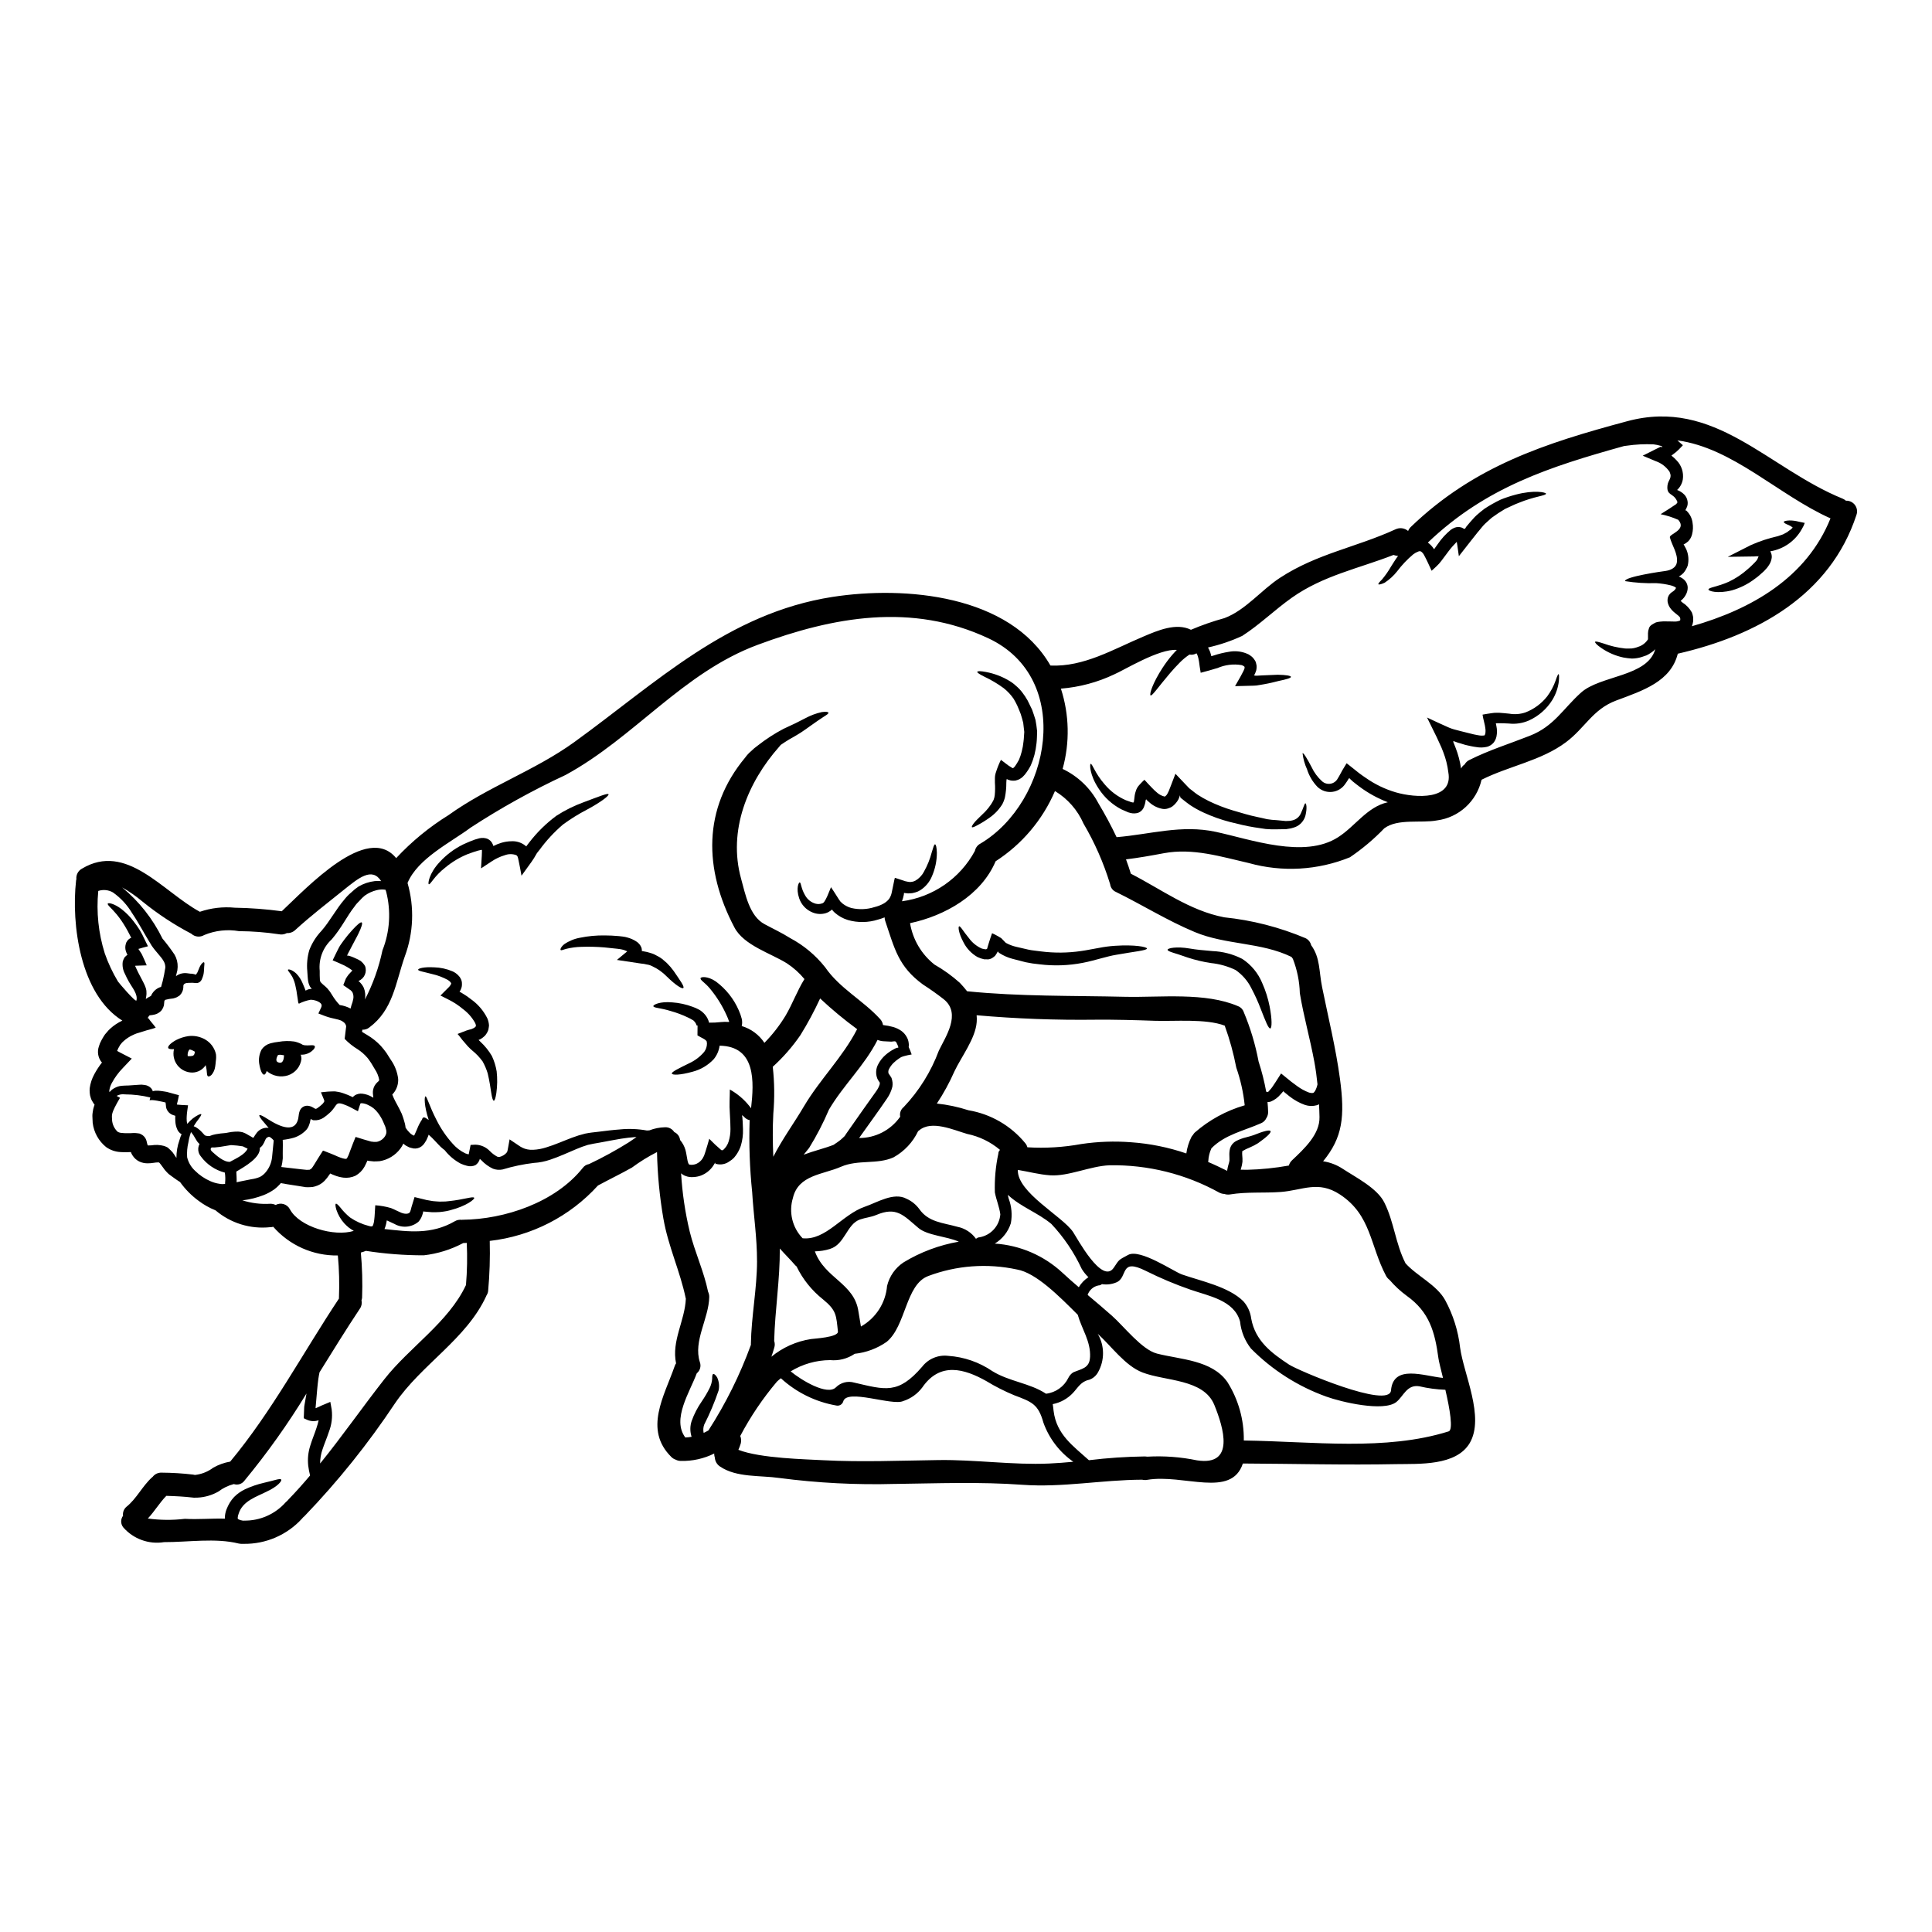 <?xml version="1.0" encoding="UTF-8"?>
<!-- Uploaded to: ICON Repo, www.svgrepo.com, Generator: ICON Repo Mixer Tools -->
<svg fill="#000000" width="800px" height="800px" version="1.1" viewBox="144 144 512 512" xmlns="http://www.w3.org/2000/svg">
 <g>
  <path d="m239.51 436.45c-0.082 0.199-0.469 1.391-0.652 2.043-0.395-0.164-0.941-0.512-1.43-0.754l-0.758-0.395-0.609-0.289c-3.578-1.531-2.363-0.184-4.781 1.941h-0.004c-0.477 0.438-0.984 0.84-1.516 1.207-0.777 0.52-1.703 0.758-2.633 0.676l-0.246-0.039-0.07-0.059c-0.164-0.062-0.32-0.137-0.473-0.227l-0.102 0.395c-0.062 0.43-0.18 0.848-0.344 1.246-0.031 0.086-0.066 0.164-0.105 0.246 0 0.039-0.062 0.16-0.062 0.16-0.027 0.047-0.055 0.098-0.078 0.145l-0.309 0.488h0.004c-0.91 1.051-2.09 1.832-3.414 2.254-0.984 0.285-1.988 0.48-3.008 0.59 0.016 0.105 0.023 0.215 0.02 0.32 0 0.734 0.039 1.512 0 2.227-0.043 0.789 0.02 1.312 0 2.332-0.055 0.781-0.184 1.555-0.395 2.312 1.734 0.203 3.496 0.395 5.332 0.613 0.449 0.039 0.922 0.102 1.391 0.141 0.172 0.004 0.344 0 0.512-0.02h0.246c0.043 0 0.082-0.062 0.125-0.082 0.285-0.102 0.469-0.223 1.18-1.391 0.531-0.859 1.062-1.758 1.715-2.754l0.469-0.734c0.062-0.18 0.203-0.082 0.348-0.039l0.395 0.16 1.613 0.633c0.531 0.203 1.105 0.473 1.613 0.695 0.371 0.16 0.531 0.203 0.789 0.309 0.383 0.137 0.777 0.242 1.18 0.309 0.133 0.016 0.27 0 0.395-0.047 0.102-0.105 0.188-0.227 0.242-0.363 0.109-0.191 0.203-0.391 0.289-0.594l0.469-1.266c0.43-1.223 0.922-2.363 1.391-3.543l2.168 0.672 1.922 0.555h-0.004c0.508 0.094 1.02 0.117 1.531 0.078 0.867-0.172 1.633-0.676 2.125-1.41 0.199-0.266 0.332-0.57 0.395-0.898 0.031-0.23 0.031-0.465 0-0.695-0.066-0.324-0.148-0.645-0.246-0.961-0.141-0.367-0.305-0.734-0.488-1.145-0.375-0.914-0.871-1.773-1.473-2.555-0.672-0.922-1.574-1.648-2.617-2.106-0.516-0.266-1.078-0.426-1.652-0.469-0.137-0.023-0.273 0.008-0.387 0.086zm-2.144-35.234c-0.004-0.016-0.008-0.031-0.02-0.043-0.184-0.141-0.395-0.309-0.613-0.449-0.477-0.312-0.969-0.602-1.473-0.859l-0.715-0.328-0.816-0.367c-0.531-0.227-1.062-0.453-1.574-0.676 0.328-0.691 0.652-1.371 0.98-2.023 0.164-0.348 0.328-0.652 0.492-0.98l0.309-0.594c0.395-0.672 0.859-1.223 1.242-1.797 0.695-0.93 1.438-1.824 2.227-2.676 1.285-1.41 2.168-2.144 2.453-1.969s-0.039 1.285-0.898 3.023c-0.395 0.859-1.023 1.883-1.574 3.004-0.469 0.965-1.02 1.863-1.449 2.82 0.18-0.395 3.309 1.082 3.594 1.332 0.488 0.371 0.898 0.836 1.207 1.367 0.602 1.574-0.172 3.34-1.738 3.965 0.598 0.5 1.078 1.117 1.414 1.82 0.383 0.98 0.488 2.047 0.305 3.086 2.129-4.109 3.688-8.492 4.637-13.02 1.965-4.953 2.305-10.395 0.98-15.555-0.059-0.184-0.121-0.328-0.18-0.512v0.004c-0.789-0.121-1.59-0.078-2.363 0.121-1.105 0.273-2.152 0.75-3.086 1.41-0.504 0.406-0.969 0.855-1.391 1.348-0.531 0.492-1.004 1.039-1.41 1.637-1.883 2.363-3.348 5.539-5.988 8.625-2.324 2.125-3.504 5.227-3.188 8.359v1.18c0 0.395 0.02 0.879 0.039 1.02-0.039 0.402 0.133 0.797 0.449 1.043 0.352 0.395 0.984 0.82 1.555 1.43 0.477 0.535 0.895 1.117 1.246 1.742 0.566 0.949 1.238 1.836 2.004 2.637 1.008 0.145 1.984 0.461 2.883 0.934 0.051-0.266 0.121-0.527 0.203-0.785 0.242-0.609 0.418-1.238 0.531-1.883 0.074-0.512 0.012-1.031-0.184-1.512-0.086-0.207-0.219-0.387-0.395-0.531l-0.059-0.062c-0.098-0.098-0.207-0.18-0.332-0.242l-0.551-0.395-1.145-0.789 0.449-1.145c0.117-0.406 0.312-0.789 0.57-1.125 0.238-0.371 0.52-0.715 0.84-1.023zm-54.199 12.754c0.039 0 0.121-0.203 0.203-0.082 0.348 0.594 1.348 1.637 1.902 2.453v-0.004c-0.512 0.199-1.039 0.363-1.574 0.492-0.574 0.16-1.203 0.309-1.758 0.512-0.555 0.203-1.18 0.348-1.734 0.531-0.449 0.16-0.57 0.242-0.879 0.367h-0.004c-1.016 0.449-1.949 1.074-2.754 1.84-0.184 0.164-0.352 0.352-0.492 0.555-0.184 0.18-0.328 0.395-0.43 0.633l-0.18 0.328-0.062 0.082-0.102 0.199-0.051 0.16c-0.082 0.203-0.203 0.43-0.203 0.43s0 0.062 0.043 0.062h-0.004c0.254 0.156 0.52 0.301 0.789 0.43l3.047 1.574-2.363 2.496c-1.164 1.191-2.152 2.539-2.941 4.008-0.316 0.574-0.531 1.203-0.633 1.855-0.023 0.121-0.043 0.223 0 0.27-0.027 0.043-0.027 0.098 0 0.141 0 0.039 0.023 0.07 0.059 0.082 0.184-0.184 0.371-0.395 0.574-0.574 0.492-0.367 1.035-0.656 1.617-0.859 0.316-0.102 0.645-0.168 0.977-0.203 0.312-0.039 0.629-0.059 0.941-0.059 1.246 0 2.168-0.145 3.781-0.223l0.609-0.023 0.734 0.082h0.004c0.66 0.062 1.277 0.359 1.742 0.836 0.148 0.184 0.281 0.383 0.391 0.594 0.039 0.121 0.02 0.078 0.039 0.141l0.02 0.062s0 0.078 0.043 0.039l0.004 0.004c0.027-0.016 0.055-0.035 0.078-0.062-0.016-0.004-0.027-0.004-0.039 0h0.059l0.508-0.082c0.285-0.02 0.57-0.02 0.855 0 0.613 0.023 0.984 0.125 1.492 0.184l0.715 0.121c0.289 0.062 0.789 0.203 1.207 0.328 0.422 0.121 0.859 0.227 1.285 0.352l0.672 0.18c0.164 0 0 0.184 0 0.289l-0.059 0.348c-0.102 0.473-0.164 0.902-0.328 1.434l0.008-0.004c-0.047 0.102-0.07 0.215-0.062 0.324 0 0.082 0 0.039-0.02 0.082 0.039 0.039 0 0 0.082 0.039 0.367 0.062 1.773 0.141 2.859 0.184-0.121 0.918-0.305 1.902-0.348 2.844v0.004c-0.031 0.426-0.031 0.855 0 1.285 0.02 0.266 0.07 0.531 0.145 0.789 0.449-0.527 0.941-1.012 1.473-1.449 1.285-0.965 2.102-1.266 2.227-1.105s-0.395 0.902-1.266 2.043c-0.223 0.352-0.492 0.715-0.734 1.145h-0.004c0.238 0.074 0.465 0.176 0.676 0.305 0.582 0.371 1.113 0.816 1.574 1.332 0.203 0.242 0.449 0.488 0.672 0.73 0.125 0.094 0.273 0.148 0.43 0.168 0.273 0.059 0.559 0.078 0.84 0.062 0.535-0.23 1.098-0.395 1.676-0.492 0.824-0.152 1.656-0.254 2.496-0.309l0.102-0.02 0.449-0.062 0.059-0.02 0.203-0.039c0.555-0.113 1.113-0.188 1.676-0.223l0.941-0.023c0.379 0.023 0.754 0.082 1.121 0.164 0.609 0.203 1.188 0.488 1.723 0.84 0.395 0.223 0.633 0.348 0.938 0.551 0.125 0.062 0.164 0.02 0.246 0.082 0-0.043 0.039-0.043 0.082-0.102 0.238-0.41 0.5-0.805 0.789-1.184 0.707-0.941 1.848-1.453 3.023-1.348 0.055 0 0.113 0.016 0.164 0.043-0.395-0.492-0.789-0.941-1.125-1.332-1.02-1.145-1.512-1.902-1.328-2.062s0.898 0.203 2.207 1.039c3.062 1.945 7.766 4.273 8.215-1.102 0.047-0.477 0.18-0.941 0.395-1.371 0.426-0.762 1.281-1.176 2.144-1.043 0.445 0.062 0.871 0.215 1.25 0.453l0.609 0.348c0.18 0.004 0.352-0.055 0.492-0.164 0.398-0.277 0.781-0.574 1.145-0.898 0.273-0.215 0.504-0.484 0.672-0.789 0.031-0.031 0.047-0.074 0.043-0.121 0.059 0-0.043-0.43-0.043-0.367l-0.039-0.121c-0.27-0.656-0.512-1.289-0.789-1.926 0.473-0.059 1.18-0.121 1.797-0.18 0.617-0.059 1.289-0.043 1.922-0.062 0.734 0.102 0.984 0.164 1.371 0.242s0.715 0.227 1.062 0.332h0.004c0.652 0.223 1.297 0.488 1.918 0.789 0.082 0.031 0.156 0.07 0.23 0.121h0.039c0.039 0.02 0.082 0.082 0.102 0.043 0.082-0.102-0.184 0.102 0.551-0.492 0.578-0.344 1.25-0.496 1.922-0.43 0.93 0.102 1.828 0.402 2.637 0.879 0.121 0.062 0.223 0.145 0.328 0.203-0.039-0.395-0.082-0.82-0.121-1.18h-0.004c-0.039-0.707 0.121-1.406 0.469-2.023 0.18-0.309 0.398-0.59 0.656-0.84 0.145-0.141 0.395-0.367 0.473-0.43l-0.004 0.004c0.039-0.094 0.066-0.191 0.086-0.289-0.188-1-0.574-1.953-1.148-2.797-0.348-0.551-0.672-1.125-1-1.676-0.352-0.469-0.652-1-1.023-1.41-0.73-0.844-1.578-1.582-2.512-2.191-1.277-0.77-2.441-1.703-3.473-2.777l0.395-3.25s0-0.039-0.023-0.223v-0.004c-0.121-0.445-0.414-0.828-0.816-1.062-0.789-0.691-2.656-0.711-4.723-1.492l-1.797-0.691 0.734-1.574c0.328-0.715 0.082-1.203-1.082-1.715-0.535-0.211-1.102-0.328-1.68-0.352-1.086 0.195-2.137 0.547-3.125 1.043-0.242-0.121-0.242-0.84-0.328-1.285-0.082-0.449-0.141-0.98-0.223-1.43-0.047-0.434-0.121-0.863-0.223-1.289-0.039-0.266-0.094-0.527-0.164-0.785-0.168-0.812-0.445-1.594-0.82-2.332-0.629-1.141-1.285-1.633-1.141-1.879 0.078-0.164 1.02-0.102 2.246 1.062v0.004c0.691 0.719 1.238 1.566 1.613 2.488 0.164 0.395 0.348 0.82 0.531 1.266 0.062 0.141 0.102 0.289 0.164 0.449 0.078 0.102 0.039 0.395 0.266 0.184v0.004c0.332-0.195 0.699-0.316 1.082-0.367 0.133-0.012 0.262-0.012 0.395 0-0.164-0.203-0.328-0.395-0.469-0.613-0.262-0.496-0.434-1.035-0.512-1.594-0.082-0.613-0.082-0.902-0.121-1.285-0.039-0.387-0.043-0.789-0.082-1.207v-0.004c-0.176-1.875 0.004-3.766 0.531-5.578 0.723-1.891 1.812-3.617 3.207-5.086 2.227-2.535 3.906-5.824 6.152-8.398v-0.004c0.527-0.664 1.125-1.273 1.777-1.816 0.59-0.578 1.234-1.098 1.922-1.555 1.309-0.766 2.766-1.25 4.269-1.43 0.57-0.062 1.148-0.062 1.719 0-2.453-3.844-6.09-0.734-9.992 2.391-4.328 3.477-8.66 6.805-12.773 10.566-0.602 0.566-1.406 0.863-2.231 0.816-0.648 0.355-1.402 0.465-2.125 0.305-3.488-0.523-7.016-0.797-10.543-0.816-3.109-0.539-6.305-0.184-9.219 1.023-1.094 0.668-2.496 0.527-3.434-0.348-4.586-2.402-8.918-5.258-12.938-8.52-1.68-1.414-3.484-2.668-5.394-3.746 4.492 3.703 8.141 8.328 10.695 13.559 1.148 1.363 2.219 2.789 3.211 4.269 0.566 0.988 0.848 2.113 0.812 3.25l-0.078 0.879-0.145 0.594c-0.078 0.348-0.16 0.672-0.242 1 0.062-0.039 0.102-0.102 0.164-0.141 0.801-0.547 1.77-0.785 2.734-0.676 0.43 0.039 0.656 0.078 0.941 0.121h0.184v0.004c0.102-0.004 0.207 0 0.309 0.02l0.488 0.102c0.164 0.039 0.352 0.102 0.492 0.141 0.164-0.223 0.27-0.43 0.395-0.609 0.16-0.352 0.289-0.676 0.395-0.961 0.488-1.312 1.203-1.863 1.348-1.695 0.227 0.18 0.023 0.754 0 2h-0.004c-0.016 0.383-0.055 0.766-0.125 1.145-0.117 0.508-0.289 1-0.512 1.473-0.113 0.219-0.273 0.414-0.465 0.57-0.312 0.23-0.699 0.34-1.086 0.305-0.27-0.043-0.543-0.07-0.816-0.078h-0.328l-0.371 0.02c-0.266 0-0.531 0-0.816 0.039h0.004c-0.293 0.02-0.57 0.133-0.789 0.328-0.223 0.27-0.16 0.492-0.18 0.941-0.059 0.742-0.379 1.438-0.902 1.969l-0.062 0.059-0.328 0.223-0.059 0.023-0.121 0.078-0.246 0.145v0.004c-0.316 0.141-0.645 0.25-0.98 0.324-0.684 0.062-1.359 0.176-2.023 0.348-0.219 0.113-0.348 0.348-0.328 0.594l-0.074 0.75-0.039 0.223c-0.055 0.195-0.125 0.387-0.203 0.574-0.094 0.195-0.203 0.379-0.328 0.551l-0.102 0.141-0.285 0.285-0.141 0.121-0.004 0.004c-0.145 0.113-0.293 0.215-0.453 0.309-0.289 0.172-0.605 0.297-0.938 0.371-0.367 0.086-0.746 0.148-1.125 0.18-0.449 0-0.184 0.27-0.512 0.371-0.098 0.02-0.117 0.445-0.156 0.551zm290.04 35.191v0.043c-0.031 0.32-0.031 0.641 0 0.961 0.059 0.57 0.078 1.141 0.059 1.715-0.07 0.617-0.203 1.227-0.391 1.82-0.016 0.074-0.035 0.148-0.062 0.223-0.02 0.02-0.02 0.02-0.02 0.039l0.02 0.023h0.371c0.469 0 0.898 0.02 1.328 0.02h-0.004c3.707-0.09 7.406-0.465 11.055-1.125 0.141-0.535 0.434-1.016 0.84-1.391 3.148-2.984 7.398-6.863 7.277-11.465-0.023-1.121-0.062-2.266-0.125-3.394v0.004c-0.188 0.113-0.383 0.203-0.59 0.266-1.016 0.281-2.086 0.258-3.086-0.062-1.477-0.523-2.859-1.285-4.09-2.246-0.508-0.395-1.18-0.941-1.492-1.203-0.141-0.141-0.102-0.141-0.16-0.203-0.102 0.082 0.121-0.242-0.734 0.789l-0.004-0.008c-0.703 0.867-1.609 1.543-2.637 1.969-0.277 0.09-0.566 0.133-0.859 0.121 0.082 0.859 0.141 1.715 0.164 2.598h0.004c0.012 0.586-0.152 1.164-0.473 1.656-0.277 0.609-0.773 1.094-1.391 1.348-4.539 2.023-9.648 3.023-13.203 6.691v0.059c-0.465 1.016-0.734 2.113-0.785 3.231 0 0.082-0.039 0.184-0.059 0.289 1.695 0.715 3.375 1.535 5.07 2.363v-0.199-0.008c0.07-0.434 0.164-0.863 0.281-1.289 0.133-0.395 0.234-0.797 0.309-1.207 0.023-0.203-0.02-0.754-0.02-1.285-0.039-0.645 0.016-1.293 0.164-1.922 0.133-0.438 0.348-0.848 0.633-1.203 0.27-0.32 0.594-0.59 0.961-0.789 0.863-0.441 1.773-0.777 2.715-1 0.789-0.223 1.453-0.371 1.969-0.574 2.516-1.02 4.211-1.473 4.457-1.062 0.242 0.41-1.023 1.594-3.309 3.207l-0.004 0.004c-0.691 0.426-1.418 0.805-2.168 1.125-0.703 0.273-1.379 0.605-2.023 1 0.055 0.016 0.012 0.035 0.012 0.074zm159.98-172.47c0.934-0.039 1.828 0.383 2.387 1.129 0.562 0.75 0.719 1.727 0.414 2.609-6.992 21.398-26.527 32.027-47.355 36.809-1.859 7.394-9.195 9.746-16.309 12.402-6.254 2.332-8.266 7.277-13.328 11.055-6.582 4.93-15.102 6.297-22.375 9.953l0.004 0.004c-1.301 5.715-6.019 10.012-11.832 10.77-4.168 0.789-10.422-0.57-13.957 2.106-2.754 2.867-5.805 5.434-9.094 7.664-8.508 3.457-17.922 4-26.766 1.535-7.414-1.695-14.836-4.047-22.523-2.617-3.371 0.633-6.691 1.227-10.051 1.633 0.469 1.246 0.898 2.535 1.285 3.801 8.074 4.129 15.574 9.789 24.707 11.547v0.004c7.43 0.762 14.703 2.629 21.586 5.535 0.754 0.363 1.301 1.047 1.492 1.859 2.434 3.332 2.043 6.91 2.902 11.121 1.633 8.074 3.617 16.043 4.723 24.238 1.352 10.016 0.734 15.594-4.457 21.906 1.863 0.281 3.641 0.965 5.215 2.004 3.348 2.207 9.156 5.117 11.02 8.953 2.578 5.168 2.945 10.891 5.602 16.082 3.047 3.394 8.266 5.68 10.523 9.789 2.102 3.887 3.438 8.141 3.938 12.527 0.941 7.051 6.582 18.434 2.555 25.32-3.606 6.094-13.5 5.481-19.348 5.582-13.59 0.27-27.184-0.102-40.773-0.164-3.066 9.281-15.691 2.699-25.34 4.328-0.449 0.082-0.91 0.066-1.352-0.039-10.711 0.039-21.051 2.125-31.758 1.348-11.262-0.816-22.504-0.367-33.762-0.223l-0.004-0.004c-10.234 0.285-20.48-0.242-30.633-1.574-5.027-0.73-11.363-0.059-15.715-3.043h-0.004c-0.801-0.527-1.305-1.402-1.367-2.359-0.086-0.266-0.141-0.543-0.164-0.82 0-0.082 0.02-0.164 0.02-0.27v0.004c-2.75 1.371-5.797 2.047-8.871 1.969-0.469 0-0.93-0.109-1.344-0.328-0.449-0.148-0.852-0.398-1.184-0.738-7.359-7.277-1.863-16.105 0.918-24.098v0.004c0.078-0.25 0.199-0.484 0.352-0.695-1.246-5.973 2.332-11.223 2.594-17.148-0.023-0.035-0.035-0.078-0.039-0.121-1.473-7.113-4.641-13.754-5.902-21.051h-0.004c-1.008-5.84-1.574-11.75-1.695-17.676-2.324 1.18-4.547 2.555-6.641 4.106-2.965 1.676-6.051 3.148-9.012 4.762-7.457 8.215-17.652 13.43-28.676 14.676 0.113 4.445-0.027 8.895-0.43 13.324-0.062 0.426-0.223 0.828-0.465 1.184v0.039c-5.234 11.465-17.207 18.168-24.238 28.531-7.074 10.641-15.082 20.625-23.938 29.836-0.141 0.125-0.285 0.246-0.395 0.352l0.004-0.004c-0.09 0.117-0.184 0.223-0.285 0.328-3.953 4.34-9.582 6.777-15.453 6.691h-0.285 0.004c-0.352 0.02-0.703-0.008-1.043-0.082-6.172-1.535-13.383-0.352-19.781-0.371h-0.004c-4.047 0.652-8.145-0.836-10.832-3.934-0.699-0.891-0.715-2.141-0.043-3.047-0.125-0.887 0.207-1.773 0.883-2.363 2.734-2.184 4.207-5.477 6.805-7.824l0.16-0.125c0.559-0.738 1.441-1.156 2.363-1.121 2.789 0.016 5.57 0.188 8.34 0.512 0.172 0.02 0.344 0.055 0.512 0.102 0.223-0.047 0.449-0.082 0.672-0.102 1.516-0.273 2.941-0.898 4.168-1.824 1.395-0.797 2.914-1.34 4.496-1.613 11.059-13.285 19.285-28.855 28.82-43.203-0.012-0.059-0.012-0.121 0-0.184 0.156-3.75 0.062-7.504-0.289-11.242-6.547 0.105-12.809-2.676-17.125-7.602-0.266 0.07-0.543 0.102-0.816 0.105-5.231 0.559-10.461-1.055-14.469-4.457-1.605-0.641-3.117-1.492-4.496-2.535-1.891-1.383-3.547-3.059-4.91-4.969-0.531-0.328-1.062-0.695-1.594-1.082l-0.898-0.652h0.004c-0.375-0.238-0.711-0.527-1-0.859l-0.555-0.613c-0.16-0.203-0.242-0.348-0.367-0.512-0.242-0.328-0.492-0.672-0.652-0.879-0.16-0.203-0.395-0.531-0.492-0.551v0.004c-0.023-0.047-0.074-0.07-0.125-0.066-0.465 0-0.93 0.039-1.387 0.125-0.5 0.082-1.008 0.121-1.512 0.121-0.777 0.012-1.547-0.152-2.25-0.488-0.707-0.352-1.309-0.891-1.738-1.555-0.199-0.289-0.359-0.605-0.469-0.941-0.223 0.02-0.512 0.02-0.574 0.02l-0.672 0.023c-0.469 0-0.961 0-1.512-0.043-1.375-0.074-2.699-0.535-3.824-1.336-1.961-1.594-3.231-3.883-3.539-6.394-0.043-0.613-0.062-1.203-0.082-1.82-0.02-0.613 0.141-1.227 0.223-1.844 0.102-0.43 0.309-1.02 0.367-1.18v0.004c-0.016-0.004-0.031-0.008-0.039-0.02l-0.039-0.039v-0.023l-0.125-0.141-0.191-0.309c-0.281-0.391-0.496-0.828-0.629-1.289-0.156-0.426-0.246-0.875-0.273-1.328-0.039-0.41-0.039-0.82 0-1.23 0.18-1.297 0.594-2.551 1.227-3.699 0.586-1.086 1.262-2.117 2.023-3.086-0.078-0.074-0.156-0.156-0.223-0.242-0.848-1.164-1.07-2.668-0.594-4.027 0.152-0.551 0.371-1.078 0.652-1.574l0.121-0.223h0.023v-0.062l0.102-0.16 0.348-0.594v-0.004c0.234-0.402 0.516-0.77 0.84-1.102 0.281-0.352 0.586-0.684 0.922-0.984 0.953-0.871 2.035-1.586 3.207-2.125-11.18-6.926-13.566-25.547-12.262-37.113 0-0.121 0.062-0.242 0.082-0.367-0.117-1.133 0.453-2.227 1.449-2.777 11.809-7.113 21.418 6.07 31.273 11.414 2.973-1.016 6.129-1.383 9.258-1.082 4.16 0.066 8.316 0.379 12.445 0.941 6.664-6.234 22.645-23.461 30.328-14.078l-0.004-0.004c4.094-4.391 8.754-8.223 13.859-11.387 10.523-7.562 22.887-11.809 33.336-19.352 21.703-15.695 40.629-34.148 68.422-38.48 19.285-2.984 46.984-0.57 57.773 18.188 8.871 0.395 16.656-4.328 24.668-7.703 3.723-1.574 8.66-3.719 12.57-1.777v-0.004c2.883-1.227 5.848-2.258 8.867-3.086 5.582-2.086 9.789-7.477 14.738-10.691 9.809-6.414 20.152-8.051 30.574-12.832v0.004c1.109-0.543 2.434-0.375 3.367 0.426 0.172-0.438 0.441-0.828 0.789-1.145 16.734-16.062 35.48-22.094 57.285-27.945 23.223-6.254 37.234 12.445 57.07 20.52 0.32 0.133 0.617 0.316 0.879 0.547zm-40.832 33.27c15.781-4.496 30.41-12.836 36.746-28.59-13.777-6.152-25.875-18.699-40.57-20.66 0.371 0.305 0.715 0.633 1.082 0.961 0.121 0.102 0.328 0.223 0.352 0.348l-0.352 0.367-0.688 0.715c-0.508 0.508-1.062 0.973-1.656 1.387-0.105 0.09-0.215 0.172-0.328 0.246 0.496 0.379 0.953 0.805 1.371 1.266 1.312 1.332 1.922 3.203 1.652 5.051-0.18 1.074-0.711 2.059-1.512 2.797 0.746 0.273 1.422 0.715 1.969 1.289 0.414 0.461 0.688 1.027 0.789 1.637 0.125 0.641 0.027 1.305-0.285 1.879l-0.223 0.453-0.043 0.078c0 0.023-0.059 0.062 0 0.082h0.141c0.023 0 0.043 0.02 0.082 0.043 0.039 0.023 0-0.043 0.27 0.266 0.758 0.801 1.246 1.824 1.387 2.922 0.184 1.031 0.141 2.09-0.121 3.106-0.168 0.68-0.504 1.309-0.984 1.82-0.277 0.25-0.578 0.473-0.898 0.672-0.105 0.055-0.211 0.105-0.324 0.145 0 0 0-0.023-0.039-0.023s-0.023 0 0.02 0.062c0.223 0.43 0.449 0.84 0.672 1.246v0.004c0.609 1.375 0.746 2.91 0.395 4.371-0.25 0.691-0.617 1.336-1.082 1.902-0.371 0.391-0.797 0.723-1.27 0.98 0.512 0.191 0.984 0.477 1.391 0.836 0.559 0.512 0.902 1.215 0.961 1.969 0.023 0.746-0.168 1.484-0.551 2.125-0.301 0.543-0.703 1.02-1.184 1.41-0.035 0.047-0.078 0.086-0.125 0.121 0.152 0.164 0.316 0.316 0.492 0.449 1.031 0.652 1.879 1.555 2.473 2.617 0.145 0.383 0.254 0.777 0.328 1.184 0.023 0.348 0.023 0.715 0.023 1.082-0.055 0.418-0.152 0.828-0.289 1.227-0.039 0.047-0.059 0.102-0.066 0.16zm-3.066-1.695c-0.008-0.113-0.008-0.23 0-0.348-0.043-0.059-0.059-0.133-0.039-0.203-0.082-0.27-0.633-0.715-1.473-1.371-0.5-0.398-0.934-0.875-1.285-1.406-0.207-0.332-0.367-0.691-0.473-1.062-0.145-0.516-0.145-1.062 0-1.574 0.102-0.336 0.277-0.641 0.512-0.898 0.09-0.102 0.184-0.199 0.285-0.289l0.203-0.145 0.289-0.199c0.078-0.062 0.16-0.102 0.203-0.145l0.004-0.004c0.195-0.141 0.363-0.32 0.488-0.531 0.055-0.074 0.102-0.156 0.141-0.242 0.004-0.043-0.004-0.086-0.02-0.121-0.145-0.113-0.305-0.211-0.469-0.289-0.285-0.125-0.578-0.227-0.879-0.309-1.273-0.312-2.574-0.512-3.883-0.59-2.758 0.086-5.516-0.094-8.234-0.531-0.246-1.145 9.84-2.598 10.73-2.699 1.41-0.203 2.754-0.879 2.984-2.184 0.395-2.332-1.312-4.602-1.844-6.727-0.203-0.898 4.602-1.941 2.227-4.637-1.5-0.668-3.07-1.168-4.68-1.492 0.82-0.512 1.613-1.023 2.394-1.516 0.395-0.266 0.789-0.531 1.18-0.789l0.531-0.348 0.121-0.145c0.242-0.266 0.184-0.242 0.223-0.348l0.004 0.004c-0.008-0.129-0.043-0.254-0.105-0.367-1.02-2.207-2.797-1.332-2.535-4.051 0.164-1.613 1.352-1.898 0.574-3.656h0.004c-0.887-1.32-2.18-2.32-3.684-2.84l-3.453-1.449 3.348-1.676c0.473-0.223 0.941-0.449 1.41-0.695l0.395 0.082 0.004-0.004c0.008 0.098 0.008 0.195 0 0.289 0.027-0.102 0.039-0.203 0.043-0.309-0.121-0.039 0.289-0.102-0.531-0.328v0.004c-0.594-0.176-1.203-0.301-1.82-0.371-2.34-0.102-4.688 0.016-7.008 0.352-0.289 0.039-0.531 0.078-0.789 0.102-19.641 5.477-36.645 10.91-51.992 25.586l0.004-0.004c0.633 0.453 1.176 1.023 1.594 1.68 0.059 0.039 0.082 0.062 0.102 0.062 0.02 0 0.039-0.062 0.039-0.082s0.184-0.27 0.184-0.27l0.672-0.941h0.004c0.973-1.441 2.148-2.734 3.492-3.84 0.312-0.223 0.648-0.41 1.004-0.551 0.578-0.223 1.211-0.246 1.801-0.059 0.16 0.047 0.312 0.125 0.449 0.223l0.223 0.102c0.094 0.023 0.191 0.027 0.289 0.02l0.305-0.512c0.289-0.367 0.574-0.715 0.883-1.062 0.633-0.672 1.18-1.391 1.859-2.004 0.676-0.613 1.391-1.18 2.086-1.715h-0.004c1.379-0.914 2.824-1.73 4.32-2.441 1.281-0.52 2.598-0.953 3.938-1.305 4.949-1.328 8.113-0.613 8.074-0.266 0 0.551-2.984 0.672-7.336 2.473-1.102 0.395-2.246 1.023-3.516 1.574h-0.004c-1.23 0.727-2.426 1.512-3.578 2.363-0.551 0.492-1.121 1.004-1.695 1.535s-1.082 1.242-1.633 1.879c-0.27 0.328-0.551 0.613-0.82 1.004-0.43 0.531-0.84 1.062-1.266 1.594-1.062 1.371-2.144 2.754-3.246 4.148l-0.395-2.801-0.164-1-0.004-0.004c-0.809 0.812-1.559 1.676-2.246 2.594-0.613 0.84-1.223 1.637-1.82 2.434-0.387 0.523-0.824 1.008-1.305 1.453-0.395 0.371-0.902 0.859-1.285 1.18-0.656-1.391-1.266-2.816-1.945-4.047-0.195-0.41-0.48-0.766-0.84-1.043-0.238-0.117-0.516-0.117-0.754 0-0.48 0.176-0.926 0.422-1.328 0.734-1.59 1.332-3.023 2.844-4.269 4.5-0.938 1.191-2.066 2.219-3.336 3.043-1.02 0.473-1.613 0.531-1.652 0.371-0.039-0.16 0.328-0.613 0.98-1.246v-0.004c0.887-1.059 1.676-2.191 2.363-3.391 0.551-0.84 1.125-1.82 1.883-2.863h-0.004c-0.414-0.012-0.82-0.094-1.207-0.242-9.137 3.574-18.598 5.438-26.895 11.301-4.578 3.231-8.5 7.133-13.203 10.16v-0.004c-2.898 1.344-5.934 2.371-9.051 3.066 0.219 0.387 0.41 0.789 0.57 1.207l0.223 0.754 0.082 0.348 0.613-0.18 0.004-0.004c1.324-0.438 2.684-0.766 4.066-0.984 1.539-0.293 3.137-0.145 4.594 0.43 0.41 0.137 0.793 0.344 1.129 0.613 0.395 0.273 0.734 0.621 1 1.023 0.156 0.215 0.289 0.449 0.391 0.695 0.082 0.27 0.145 0.543 0.188 0.816 0.047 0.48 0.012 0.965-0.105 1.43l-0.203 0.531c-0.043 0.102-0.102 0.27-0.121 0.332v0.008l-0.062 0.082-0.203 0.242h-0.004c0.125 0.066 0.258 0.105 0.395 0.125 0.293 0.023 0.586 0.016 0.879-0.02l1.145-0.059c1.512-0.062 2.816-0.125 3.906-0.164 2.227 0.039 3.492 0.27 3.492 0.57 0 0.305-1.203 0.656-3.285 1.086-1.062 0.266-2.289 0.59-3.844 0.859-0.367 0.059-0.789 0.141-1.18 0.203l-0.008-0.004c-0.523 0.117-1.059 0.18-1.594 0.184l-4.902 0.125c0.473-0.863 0.98-1.719 1.492-2.617 0.246-0.469 0.492-0.941 0.754-1.434 0.082-0.156 0.152-0.32 0.203-0.488l0.082-0.27c-0.039-0.285 0.039-0.328-0.082-0.367 0-0.039-0.141-0.121-0.266-0.203-0.121-0.082-0.309-0.141-0.473-0.203h0.004c-2.156-0.355-4.371-0.082-6.375 0.789l-0.789 0.223c-0.449 0.141-0.879 0.266-1.328 0.395l-1.309 0.352-0.656 0.18-0.328 0.082c-0.102 0.02-0.039-0.184-0.078-0.266-0.145-0.883-0.289-1.695-0.395-2.637l-0.184-0.961-0.141-0.492 0.004 0.004c-0.078-0.281-0.195-0.543-0.348-0.789-0.559 0.336-1.223 0.453-1.863 0.328-0.914 0.605-1.762 1.305-2.535 2.086-0.961 0.961-1.82 1.922-2.594 2.816-3.106 3.637-4.762 6.133-5.172 5.926-0.41-0.203 0.492-3.207 3.207-7.379l0.004 0.004c0.75-1.156 1.578-2.266 2.473-3.312 0.395-0.449 0.816-0.918 1.266-1.371-4.703-0.367-13.961 5.356-16.555 6.461h0.004c-4.453 2.121-9.254 3.41-14.172 3.801 2.231 6.894 2.391 14.293 0.453 21.277 4.039 1.914 7.352 5.082 9.445 9.031 1.754 2.926 3.394 5.949 4.859 9.055 9.012-0.754 17.148-3.375 26.305-1.41 9.297 2.004 23.461 7.195 32.414 1.41 4.559-2.922 7.664-8.031 13.16-9.258h0.004c-2.695-1.027-5.234-2.422-7.543-4.148-0.594-0.469-1.203-0.898-1.758-1.371l-0.395-0.367-0.18-0.164-0.043-0.039-0.18-0.184c-0.125-0.223-0.223-0.02-0.309 0.102l-0.082 0.102c0 0.039-0.039 0.062-0.141 0.242-0.164 0.289-0.395 0.594-0.594 0.883h-0.004c-0.781 1.227-2.07 2.031-3.516 2.199-1.441 0.168-2.883-0.328-3.922-1.34-1.262-1.324-2.207-2.918-2.754-4.66-0.617-1.348-1.016-2.781-1.184-4.254 0.242-0.145 1.125 1.242 2.394 3.676v0.004c0.664 1.426 1.609 2.707 2.777 3.762 0.621 0.559 1.469 0.797 2.289 0.641 0.82-0.152 1.523-0.684 1.898-1.43 0.145-0.242 0.289-0.449 0.43-0.73l0.328-0.594 0.395-0.734c0.27-0.469 0.574-0.961 0.879-1.453l0.246-0.395c0.02-0.102 0.082-0.062 0.141 0l0.164 0.121 0.672 0.531c0.789 0.613 1.574 1.246 2.391 1.902 0.531 0.43 1.125 0.789 1.695 1.203h0.004c2.426 1.715 5.117 3.019 7.969 3.863 5.336 1.555 15.312 2.106 13.961-5.312v-0.004c-0.219-1.82-0.668-3.606-1.332-5.312l-0.508-1.285c-0.395-0.898-0.82-1.797-1.227-2.676-0.859-1.754-1.715-3.5-2.574-5.231 0.859 0.395 1.715 0.82 2.555 1.203 0.918 0.43 1.84 0.84 2.754 1.246 0.793 0.375 1.621 0.66 2.473 0.859l1.18 0.309c0.789 0.203 1.594 0.395 2.363 0.59 0.766 0.195 1.473 0.371 2.144 0.473v-0.004c0.539 0.121 1.09 0.148 1.637 0.082 0.18-0.023 0.18-0.023 0.328-0.43v0.004c0.094-0.527 0.094-1.07 0-1.598 0-0.164-0.164-1.004-0.328-1.617-0.16-0.613-0.289-1.262-0.395-1.879 0.82-0.145 1.633-0.289 2.434-0.395v0.004c0.406-0.074 0.816-0.109 1.227-0.102h0.789c0.98 0.062 1.859 0.16 2.676 0.242h-0.004c1.41 0.242 2.859 0.129 4.215-0.324 2.285-0.871 4.289-2.348 5.801-4.273 0.961-1.285 1.719-2.711 2.246-4.231 0.352-1.062 0.613-1.652 0.758-1.652 0.145 0 0.18 0.652 0.078 1.859h0.004c-0.211 1.758-0.797 3.453-1.719 4.965-1.488 2.41-3.668 4.316-6.254 5.477-1.664 0.715-3.488 0.988-5.293 0.785-0.879-0.043-1.734-0.082-2.574-0.082-0.191-0.012-0.379-0.012-0.57 0l-0.121 0.02c-0.062 0.023-0.145 0.023-0.184 0.062l0.062 0.184v0.004c0.043 0.16 0.074 0.32 0.098 0.488 0.195 0.906 0.203 1.844 0.023 2.754-0.125 0.598-0.383 1.156-0.758 1.637-0.449 0.531-1.047 0.914-1.719 1.102-0.957 0.223-1.953 0.246-2.922 0.062-0.879-0.102-1.676-0.309-2.453-0.473-0.777-0.164-1.574-0.492-2.332-0.672l-1.203-0.43c-0.082 0-0.043 0.18-0.043 0.203v0.059l0.574 1.453 0.004 0.004c0.699 1.789 1.191 3.652 1.469 5.555 0.207-0.441 0.531-0.816 0.938-1.082 0.285-0.512 0.723-0.926 1.25-1.18 5.211-2.617 10.629-4.293 16.062-6.438 6.394-2.512 8.746-7.113 13.531-11.414 5.086-4.602 17.637-4.172 19.68-11.508v-0.004c-0.32 0.359-0.691 0.668-1.102 0.922-0.387 0.273-0.797 0.512-1.227 0.715-0.43 0.16-0.879 0.309-1.309 0.449-0.816 0.246-1.66 0.379-2.516 0.395-0.754-0.043-1.504-0.133-2.246-0.27-2.102-0.441-4.094-1.293-5.863-2.508-1.227-0.82-1.777-1.453-1.676-1.656 0.102-0.203 0.922 0.02 2.266 0.449v-0.004c1.812 0.664 3.699 1.105 5.621 1.312 0.594 0.059 1.18 0 1.797 0 0.598-0.066 1.18-0.211 1.734-0.434 1.078-0.332 2-1.043 2.598-2 0.016-0.273 0.016-0.547 0-0.82-0.02-0.27-0.02-0.543 0-0.816 0.012-0.426 0.094-0.848 0.246-1.246 0.223-0.84 1.145-1.207 1.883-1.598 0.359-0.094 0.73-0.16 1.102-0.199 0.27-0.023 0.574-0.062 0.82-0.062 1.043-0.02 1.969 0.039 2.844 0.039h-0.004c0.543 0.043 1.09-0.051 1.594-0.266 0.027-0.066 0.066-0.086 0.066-0.168zm-61.371 215.06c1.242-0.395 0.309-5.926-0.883-11.02h0.004c-2.32-0.082-4.629-0.391-6.887-0.922-3.332-0.551-4.211 2.656-6.113 4.168-3.375 2.676-14.711-0.039-18.477-1.41l0.004 0.004c-7.559-2.703-14.41-7.066-20.051-12.773-1.617-2.055-2.617-4.531-2.883-7.133-1.512-5.684-8.418-6.809-13.137-8.461-4.039-1.398-7.984-3.059-11.809-4.969-7.133-3.574-4.637 1.738-7.871 3.047-1.199 0.5-2.516 0.656-3.801 0.449-0.246 0.219-0.566 0.344-0.898 0.344-1.344 0.258-2.445 1.219-2.883 2.516 2.164 1.82 4.328 3.637 6.438 5.512 3.086 2.715 7.926 9.012 11.934 10.031 6.191 1.594 14.531 1.676 18.637 7.504h0.004c2.926 4.625 4.445 9.996 4.375 15.469v0.062c18.395 0.262 37.523 2.84 54.297-2.418zm-1.516-14.168c-0.609-2.473-1.121-4.519-1.203-5.211-0.941-6.945-2.363-12.242-8.418-16.555-1.672-1.227-3.191-2.641-4.539-4.211-0.383-0.281-0.699-0.645-0.922-1.062-4.289-8.094-3.902-16.102-12.242-21.582-5.781-3.777-9.891-1.082-15.672-0.652-4.477 0.328-8.953-0.082-13.406 0.652-0.512 0.086-1.039 0.043-1.535-0.121-0.461-0.023-0.914-0.141-1.324-0.348-8.902-4.938-18.949-7.438-29.129-7.254-5.117 0.203-10.852 2.984-15.711 2.656-2.945-0.203-5.684-0.961-8.566-1.434-0.203 6.012 11.832 12.285 14.633 16.453 1.062 1.574 7.723 14.121 10.809 9.445 1.516-2.289 1.227-1.969 3.801-3.375 3.188-1.695 12.016 4.398 14.266 5.191 4.949 1.734 12.387 3.227 16.27 7.113l0.004 0.004c1.133 1.273 1.852 2.863 2.062 4.555 1.082 5.926 5.332 9.117 10.055 12.223 2.227 1.473 26.566 11.875 26.996 6.824 0.598-6.988 8.754-3.797 13.777-3.305zm-33.906-76.02c0.305-0.555 0.523-1.156 0.652-1.777-0.203-2.004-0.469-4.008-0.84-5.992-1.121-6.09-2.836-12.055-3.84-18.168v0.004c-0.086-3.117-0.711-6.191-1.84-9.094-0.133-0.16-0.258-0.332-0.367-0.512-8.051-3.938-17.41-3.148-25.648-6.602-7.297-3.047-13.855-7.176-20.887-10.629v0.004c-0.844-0.371-1.426-1.156-1.531-2.066-0.023-0.039-0.039-0.082-0.043-0.125-1.707-5.559-4.059-10.902-7.008-15.918-1.57-3.59-4.211-6.602-7.566-8.625-3.273 7.637-8.758 14.117-15.742 18.617v0.023c-3.801 8.949-13.383 14.406-22.664 16.371 0.719 4.336 3.027 8.246 6.477 10.973 2.406 1.371 4.66 2.996 6.723 4.844 0.715 0.754 1.352 1.492 1.922 2.227 13.918 1.41 27.945 1.141 41.918 1.469 9.297 0.203 21.211-1.266 29.914 2.496 0.695 0.266 1.234 0.828 1.473 1.531 1.773 4.223 3.094 8.621 3.941 13.125 0.844 2.594 1.516 5.242 2.004 7.926l0.023 0.043c0.141 0.16 0.387 0.18 0.551 0.039 0.121-0.121 0.223-0.242 0.348-0.395h-0.004c0.246-0.254 0.473-0.523 0.676-0.812 0.223-0.289 1.434-2.144 2.363-3.637 0.883 0.711 1.797 1.449 2.719 2.203 0.695 0.531 1.043 0.789 1.594 1.18 0.953 0.699 1.996 1.266 3.106 1.68 0.332 0.113 0.691 0.148 1.043 0.102 0.176-0.012 0.277-0.191 0.535-0.504zm-18.637 3.781c-0.355-3.406-1.102-6.758-2.231-9.992-0.727-3.781-1.75-7.5-3.066-11.121-4.988-1.902-13.383-1.102-18.559-1.285-5.176-0.184-10.383-0.328-15.594-0.289-10.543 0.137-21.09-0.258-31.594-1.18 0.059 0.598 0.066 1.199 0.02 1.797-0.328 4.398-4.106 9.238-5.926 13.121v0.004c-1.301 2.953-2.852 5.793-4.637 8.48 2.848 0.301 5.656 0.895 8.379 1.777 5.891 0.988 11.223 4.074 15.02 8.684 0.285 0.324 0.488 0.711 0.594 1.129 4.773 0.293 9.562 0.004 14.266-0.859 4.375-0.656 8.809-0.816 13.219-0.473 4.988 0.348 9.906 1.344 14.637 2.965 0.207-1.516 0.664-2.988 1.348-4.356 0.109-0.191 0.242-0.371 0.395-0.531 0.133-0.219 0.281-0.422 0.453-0.613 3.836-3.363 8.363-5.84 13.266-7.258zm-12.594 94.094c10.078 1.531 7.012-8.629 4.539-14.695-2.844-6.945-12.988-6.254-19.047-8.605-4.578-1.773-8.199-6.926-11.836-10.234h-0.004c1.844 3.16 1.859 7.062 0.043 10.234-0.508 0.914-1.336 1.609-2.328 1.945-2.188 0.469-2.926 2.023-4.273 3.473-1.434 1.535-3.312 2.578-5.375 2.981 0.102 0.594 0.16 1.207 0.223 1.758 0.754 6.336 5.273 9.379 9.359 13.098l0.004 0.004c4.922-0.602 9.875-0.934 14.836-1 0.219 0 0.438 0.02 0.656 0.059 4.422-0.246 8.855 0.082 13.191 0.984zm-28.387-27.348c0.203-4.207-2.188-7.418-3.269-11.242-4.945-4.945-11.094-11.137-16.102-11.992h-0.004c-7.848-1.695-16.016-1.094-23.527 1.738-6.027 2.266-5.863 13.266-11.02 17.453v-0.004c-2.508 1.75-5.418 2.832-8.457 3.152l-0.043 0.039h-0.004c-1.902 1.281-4.191 1.859-6.477 1.637-3.688 0.023-7.301 1.055-10.441 2.984 2.777 2.305 9.707 6.519 11.996 4.227 1.27-1.277 3.137-1.754 4.863-1.246 8.234 1.902 11.605 3.188 17.984-4.211 1.637-2.117 4.273-3.211 6.93-2.879 4.18 0.281 8.207 1.68 11.668 4.043 4.496 2.777 9.973 3.168 14.227 5.988 2.562-0.301 4.797-1.887 5.926-4.207 0.285-0.594 0.73-1.098 1.289-1.453 2.121-0.941 4.328-1.031 4.449-4.027zm-0.43-21.191h-0.004c-0.684-0.652-1.285-1.395-1.777-2.207-2.031-4.375-4.75-8.398-8.055-11.914-3.676-3.047-8.031-4.457-11.523-7.707 0.055 0.34 0.129 0.676 0.227 1.004 0.777 2.082 0.973 4.332 0.57 6.519-0.715 2.254-2.227 4.172-4.254 5.394 6.715 0.441 13.07 3.191 17.988 7.785 1.391 1.285 2.816 2.555 4.269 3.781 0.633-1.07 1.504-1.98 2.547-2.656zm-10.434 49.379c2.144-0.098 4.289-0.266 6.414-0.469h0.004c-3.641-2.551-6.402-6.16-7.91-10.34-1.371-4.949-3.047-5.512-7.766-7.297-2.547-1.055-5.008-2.305-7.359-3.738-5.844-3.289-12.281-5.152-16.98 1.676-1.27 1.703-3.043 2.969-5.07 3.617-2.945 1.328-14.957-3.394-15.883 0.102h0.004c-0.25 0.805-1.082 1.273-1.898 1.062-5.465-0.961-10.543-3.465-14.633-7.215-0.363 0.281-0.711 0.582-1.043 0.898-3.75 4.438-7.012 9.266-9.723 14.406 0.27 0.621 0.316 1.312 0.141 1.969-0.164 0.574-0.395 1.125-0.633 1.695 5.844 2.289 18.066 2.496 22.457 2.754 10.16 0.531 20.375 0.102 30.535-0.039 9.742-0.148 19.719 1.348 29.344 0.918zm-18.391-59.965c2.992-0.543 5.238-3.039 5.473-6.07-0.266-2.023-1.082-3.84-1.449-5.824-0.109-3.438 0.199-6.875 0.918-10.234-0.004-0.391 0.16-0.766 0.453-1.023-2.5-2.117-5.496-3.574-8.707-4.231-3.543-1.02-9.484-3.758-12.754-0.918l-0.246 0.18c-1.391 2.934-3.664 5.356-6.5 6.934-4.328 1.969-9.379 0.531-13.918 2.492-4.801 2.106-11.301 2.144-12.754 8.238h0.004c-1.168 3.773-0.188 7.883 2.559 10.723 6.215 0.609 10.504-6.336 16.531-8.379 3.106-1.043 7.621-3.938 11.02-2.086 1.332 0.594 2.484 1.527 3.352 2.699 2.434 3.543 6.394 3.656 10.117 4.723h-0.004c1.992 0.395 3.754 1.535 4.93 3.191 0.262-0.254 0.609-0.402 0.977-0.414zm0.16-104.3c18.598-11.02 24.953-43.797 2.086-54.461-20.211-9.445-40.996-5.703-61.066 1.754-19.883 7.379-32.699 24.59-50.93 34.5-8.699 4.043-17.102 8.699-25.137 13.938-5.293 3.938-14.039 8.195-16.734 14.672h-0.004c1.852 6.41 1.594 13.246-0.734 19.5-2.477 7.113-3.086 14.121-9.422 18.82h-0.004c-0.512 0.41-1.16 0.613-1.816 0.57-0.02 0.102-0.02 0.223-0.039 0.352-0.023 0.059-0.043 0.141-0.062 0.199 0.395 0.27 0.879 0.555 1.41 0.863h-0.004c1.332 0.785 2.543 1.754 3.598 2.883 0.527 0.586 1.016 1.199 1.473 1.836 0.395 0.613 0.789 1.227 1.18 1.863h0.004c1.059 1.5 1.727 3.242 1.938 5.066 0.066 1.363-0.375 2.703-1.242 3.762-0.223 0.266-0.289 0.328-0.309 0.348 0 0.082-0.02-0.043 0.059 0.184s0.184 0.469 0.328 0.789c0.246 0.551 0.594 1.18 0.961 1.859 0.367 0.676 0.758 1.414 1.145 2.269 0.164 0.43 0.352 0.941 0.473 1.348s0.242 0.789 0.367 1.266v-0.004c0.086 0.367 0.148 0.734 0.184 1.109 0.344 0.516 0.738 0.992 1.18 1.426 0.211 0.188 0.438 0.352 0.676 0.492 0.102 0.059 0.203 0.082 0.309 0.141l-0.004 0.004c0.035 0.008 0.07 0.008 0.105 0l0.164-0.328 0.266-0.59 0.395-0.902h-0.004c0.324-0.84 0.742-1.641 1.246-2.391 0.309-1.18 1.145-0.309 1.797 0.082-1.266-3.801-1.18-6.234-0.859-6.254 0.395 0 0.984 2.512 2.945 6.297v0.004c1.137 2.266 2.57 4.371 4.269 6.254 0.934 1.07 2.074 1.938 3.356 2.555 0.242 0.082 0.652 0.223 0.754 0.242 0.051 0.004 0.098 0 0.145-0.02 0.016-0.039 0.02-0.078 0.02-0.121l0.082-0.43 0.164-0.789 0.223-1.125 1.246-0.062h0.004c1.453 0.027 2.832 0.633 3.84 1.68 0.586 0.605 1.262 1.117 2.004 1.508 0.199 0.062 0.406 0.078 0.609 0.047 0.363-0.09 0.707-0.234 1.023-0.43 0.297-0.176 0.562-0.395 0.789-0.656l0.062-0.102c0.09-0.105 0.152-0.234 0.184-0.367 0.078-0.285 0.121-0.672 0.203-1.043l0.367-2.043c0.941 0.633 1.902 1.266 2.863 1.922v-0.004c0.348 0.215 0.719 0.391 1.102 0.531 0.223 0.102 0.512 0.121 0.754 0.203l0.004 0.004c0.516 0.105 1.047 0.141 1.574 0.102 1.16-0.055 2.309-0.27 3.414-0.633 2.305-0.691 4.555-1.715 6.844-2.574h0.004c1.141-0.438 2.305-0.797 3.492-1.082 1.309-0.27 2.332-0.348 3.375-0.473 2.062-0.266 4.047-0.508 5.863-0.633v-0.004c2.363-0.23 4.75-0.133 7.086 0.289 0.203-0.02 0.453-0.039 0.676-0.039 1.312-0.508 2.699-0.785 4.106-0.82 0.996-0.062 1.945 0.422 2.477 1.27 0.855 0.375 1.445 1.176 1.551 2.106 0.648 0.762 1.133 1.652 1.414 2.613 0.285 1.023 0.367 2.023 0.551 2.82 0.051 0.305 0.145 0.602 0.281 0.879 0.062 0.109 0.168 0.191 0.289 0.227 0.609 0.094 1.23 0.016 1.797-0.227 0.66-0.301 1.219-0.785 1.613-1.391l0.309-0.57 0.082-0.145 0.141-0.395 0.27-0.82c0.367-1.082 0.652-2.207 0.98-3.309 1.016 1.059 2.086 2.059 3.207 3.004 0.242 0 0.242 0.102 0.473-0.039 0.695-0.609 1.203-1.402 1.469-2.289 0.324-1.062 0.484-2.164 0.473-3.273-0.02-0.59-0.02-1.18-0.043-1.773-0.039-0.789-0.078-1.594-0.121-2.363-0.18-2.434 0-4.227 0-6.332h-0.004c1.969 1.094 3.707 2.559 5.117 4.309l0.512 0.656c0.789-6.992 1.332-16.434-8.336-16.574v0.004c-0.176 1.309-0.715 2.547-1.555 3.57-1.504 1.605-3.43 2.754-5.559 3.312-3.352 0.941-5.394 0.941-5.543 0.512-0.145-0.43 1.797-1.371 4.621-2.754l0.004-0.004c1.523-0.703 2.879-1.734 3.961-3.019 0.465-0.637 0.715-1.402 0.719-2.191-0.02-0.395-0.082-0.652-0.164-0.715h-0.004c-0.25-0.262-0.547-0.477-0.875-0.633-0.43-0.223-0.961-0.508-1.473-0.816l0.023-2.617h-0.176c-0.039-0.02-0.059-0.02-0.059 0h-0.004c-0.082-0.293-0.215-0.57-0.391-0.816-0.094-0.133-0.195-0.254-0.309-0.367-0.109-0.125-0.242-0.223-0.395-0.289-0.379-0.234-0.773-0.445-1.18-0.633-1.484-0.715-3.031-1.293-4.617-1.734-2.754-0.859-4.457-0.789-4.578-1.266-0.141-0.395 1.82-1.328 4.969-1.023v-0.004c1.867 0.129 3.703 0.527 5.453 1.184 0.543 0.191 1.07 0.422 1.574 0.691 0.332 0.168 0.637 0.375 0.918 0.613 0.285 0.242 0.547 0.504 0.789 0.789 0.508 0.609 0.871 1.332 1.062 2.106 1.07 0.012 2.141-0.043 3.207-0.164 0.633-0.066 1.27-0.074 1.902-0.027 0.27 0 0.121-0.039 0.184-0.039s0.039-0.043 0.039-0.062c0-0.02-0.039-0.082-0.059-0.082-0.168-0.508-0.367-1.008-0.594-1.492-1.148-2.586-2.648-4.996-4.457-7.172-1.352-1.637-2.555-2.188-2.492-2.719 0-0.43 1.902-0.652 4.086 0.859 2.648 1.965 4.734 4.594 6.047 7.621 0.328 0.727 0.59 1.477 0.789 2.25 0.137 0.598 0.145 1.219 0.02 1.816-0.02 0.02-0.02 0.062-0.039 0.102 2.473 0.727 4.609 2.305 6.027 4.457 2.148-2.184 4.035-4.613 5.621-7.234 1.84-3.125 3.062-6.582 4.988-9.668-1.324-1.605-2.883-3.004-4.621-4.148-4.25-2.676-11.414-4.762-13.918-9.5-8.156-15.453-8.438-31.555 2.863-45.086h-0.004c0.441-0.613 0.957-1.168 1.531-1.656 0.539-0.535 1.121-1.027 1.742-1.469 2.148-1.691 4.445-3.184 6.863-4.457 1.105-0.523 2.156-1.016 3.148-1.473 0.98-0.492 1.883-0.961 2.695-1.371 1.352-0.723 2.797-1.262 4.297-1.594 1.102-0.16 1.734-0.039 1.754 0.164 0.062 0.266-0.449 0.57-1.285 1.102-0.84 0.531-2.023 1.352-3.516 2.414-0.754 0.531-1.574 1.145-2.516 1.754-0.469 0.309-1.02 0.613-1.551 0.941-0.531 0.328-0.984 0.551-1.473 0.84-0.754 0.449-1.535 0.961-2.309 1.492-0.121 0.164-0.223 0.289-0.367 0.449-8.34 9.402-13.672 22.176-10.121 35.012 1.105 3.984 2.188 9.891 6.215 12.035 2.266 1.227 4.617 2.309 6.805 3.699 3.578 1.906 6.723 4.531 9.238 7.703 3.883 5.644 9.992 8.73 14.562 13.719h0.004c0.418 0.445 0.695 1.008 0.785 1.613 0.93 0.102 1.852 0.281 2.754 0.531 0.742 0.227 1.445 0.566 2.086 1 0.59 0.426 1.078 0.977 1.43 1.613 0.285 0.488 0.465 1.031 0.531 1.594 0.074 0.359 0.074 0.727 0 1.086 0.289 0.633 0.574 1.328 0.789 1.969-0.684 0.113-1.359 0.262-2.023 0.449l-0.512 0.164c-0.086 0.02-0.172 0.055-0.246 0.102l-0.102 0.059c-0.125 0.082-0.27 0.145-0.395 0.246v0.004c-0.566 0.367-1.094 0.793-1.574 1.266-0.461 0.465-0.844 0.996-1.145 1.574-0.199 0.363-0.242 0.789-0.121 1.184 0.281 0.379 0.547 0.773 0.785 1.18 0.133 0.398 0.223 0.809 0.27 1.223 0.027 0.363 0.012 0.727-0.043 1.086-0.281 1.152-0.781 2.242-1.469 3.211-1.086 1.633-2.25 3.227-3.418 4.883-1.348 1.902-2.676 3.719-3.938 5.512h0.004c4.289 0.016 8.32-2.047 10.812-5.539 0.02-0.039 0.062-0.059 0.082-0.102-0.203-0.957 0.152-1.945 0.922-2.555 4.082-4.305 7.25-9.395 9.316-14.957 1.715-3.598 6.07-9.812 1.285-13.633-1.754-1.371-3.598-2.676-5.477-3.883-6.543-4.781-7.504-9.422-10.012-16.844v0.004c-0.109-0.309-0.168-0.637-0.164-0.961-0.562 0.223-1.133 0.414-1.715 0.574-2.609 0.836-5.406 0.879-8.035 0.121-1.293-0.398-2.484-1.07-3.496-1.969l-0.348-0.348-0.16-0.184-0.082-0.082c0.039 0.023 0.02-0.02 0-0.059-0.02-0.039-0.043-0.164-0.082-0.164-0.039 0.055-0.086 0.102-0.141 0.145l-0.121 0.102s-0.27 0.18-0.371 0.242v0.004c-0.301 0.207-0.633 0.375-0.98 0.484-1.164 0.359-2.418 0.305-3.543-0.16-1.695-0.668-3.008-2.051-3.578-3.781-0.902-2.695-0.082-4.25 0.141-4.188 0.395 0.02 0.309 1.531 1.453 3.453v-0.004c0.586 1.055 1.562 1.832 2.715 2.172 0.609 0.168 1.254 0.141 1.844-0.086 0.121-0.035 0.227-0.105 0.309-0.203 0.078-0.082 0.059 0.043 0.203-0.223l0.348-0.57c0.281-0.516 0.527-1.047 0.734-1.598 0.223-0.555 0.449-1.105 0.691-1.676 0.473 0.652 1.043 1.613 1.594 2.453 0.277 0.465 0.578 0.914 0.902 1.352l0.57 0.531c0.691 0.543 1.484 0.945 2.332 1.18 2.035 0.473 4.16 0.391 6.152-0.25 0.789-0.188 1.551-0.477 2.266-0.855 0.598-0.316 1.125-0.75 1.555-1.27 0.371-0.539 0.621-1.148 0.738-1.793 0.141-0.734 0.289-1.453 0.449-2.168l0.242-1.18c0.082-0.141 0.043-0.469 0.184-0.469l0.574 0.18c0.789 0.246 1.449 0.453 2.246 0.734l0.367 0.062 0.223 0.059h0.004c0.129 0.035 0.262 0.051 0.395 0.047 0.262 0.02 0.527-0.004 0.785-0.066 0.246-0.047 0.488-0.129 0.715-0.242 0.98-0.547 1.785-1.367 2.309-2.363 0.93-1.633 1.637-3.387 2.106-5.211 0.395-1.312 0.613-2.086 0.859-2.086 0.242 0 0.449 0.789 0.492 2.246v0.004c-0.008 2.121-0.445 4.223-1.293 6.172-0.617 1.527-1.695 2.828-3.086 3.719-0.414 0.27-0.867 0.469-1.344 0.594-0.488 0.16-1 0.246-1.512 0.242-0.262 0.039-0.527 0.031-0.789-0.02l-0.367-0.039c-0.102-0.023-0.246-0.043-0.246-0.043h-0.059c-0.043 0-0.02 0.062-0.02 0.082 0 0.082-0.043 0.395-0.043 0.395-0.113 0.594-0.273 1.172-0.488 1.734 8.207-1.098 15.395-6.059 19.324-13.348 0.168-0.82 0.691-1.523 1.426-1.922zm-5.66 105.48c-3.269-1.453-8.336-1.613-10.75-3.656-3.965-3.352-5.762-5.703-11.141-3.438-1.43 0.613-2.863 0.695-4.328 1.207-3.543 1.242-3.984 6.602-7.969 7.805v0.004c-1.293 0.398-2.633 0.613-3.984 0.633 2.594 7.176 10.504 8.441 11.547 15.984 0.16 1.102 0.449 2.492 0.652 3.938h0.004c3.949-2.215 6.543-6.242 6.926-10.75 0.617-2.57 2.184-4.809 4.387-6.262 4.5-2.727 9.473-4.586 14.656-5.481zm-16.105-51.422c0.102 0 0-0.16 0.023-0.242-0.062-0.145-0.023-0.121-0.145-0.395-0.367-0.789-0.348-0.859-0.633-1.023l-0.004-0.004c-0.16-0.039-0.328-0.039-0.488 0l-0.551 0.062c-0.332 0-0.332-0.02-0.492-0.02-0.551-0.043-1.082-0.043-1.594-0.082-0.539-0.031-1.074-0.156-1.574-0.363-3.477 6.863-8.992 11.891-12.875 18.473v-0.004c-1.492 3.516-3.25 6.91-5.254 10.16-0.508 0.613-0.98 1.203-1.449 1.797 2.715-1.023 5.621-1.695 7.988-2.637h0.004c0.062-0.035 0.117-0.082 0.164-0.141 0.559-0.352 1.098-0.734 1.613-1.145 0.348-0.328 0.898-0.789 1.102-1.02l0.395-0.613c1.41-2.023 2.883-4.129 4.418-6.297 1.18-1.676 2.363-3.309 3.473-4.883l-0.004-0.004c0.445-0.578 0.785-1.227 1.004-1.922 0.039-0.27 0-0.328 0-0.43v-0.043l-0.023-0.039-0.105-0.137c-0.203-0.266-0.375-0.551-0.512-0.859-0.504-1.273-0.398-2.711 0.289-3.898 0.477-0.895 1.117-1.695 1.879-2.363 0.68-0.598 1.426-1.113 2.231-1.531 0.188-0.113 0.383-0.211 0.59-0.285l0.145-0.078h0.082c0.102-0.027 0.203-0.039 0.305-0.035zm-23.113 77.219c0.734-0.121 7.316-0.449 7.152-2.004-0.469-4.309-0.348-5.559-3.938-8.5-2.973-2.348-5.375-5.34-7.027-8.746-0.176-0.129-0.336-0.281-0.473-0.449-1.102-1.289-2.594-2.754-3.965-4.293 0.062 8.195-1.285 16.266-1.492 24.484 0.203 0.582 0.211 1.215 0.02 1.797-0.223 0.816-0.488 1.594-0.754 2.391 3.008-2.473 6.629-4.086 10.477-4.68zm-1.863-61.656c4.25-7.195 10.281-13.02 14.102-20.469h0.004c-3.43-2.512-6.707-5.231-9.809-8.137-1.543 3.348-3.289 6.598-5.231 9.73-2.106 3.066-4.562 5.879-7.32 8.379 0.461 4.129 0.508 8.289 0.145 12.426-0.203 3.801-0.164 7.625 0 11.414 2.348-4.637 5.535-8.973 8.109-13.344zm-12.426 41.016c0.023-6.133-0.918-12.164-1.285-18.289-0.652-6.348-0.879-12.734-0.672-19.109-0.113-0.008-0.223-0.027-0.328-0.062-0.32-0.109-0.609-0.285-0.859-0.512-0.16-0.133-0.309-0.277-0.449-0.43l-0.066-0.07c-0.164-0.121-0.309-0.246-0.328-0.121l0.004-0.004c0.008 0.105 0.035 0.211 0.082 0.305 0.02 0 0.059 0.84 0.102 1.332 0.039 0.633 0.059 1.309 0.078 1.969v-0.004c0.055 1.488-0.137 2.969-0.566 4.394-0.25 0.754-0.594 1.477-1.023 2.144-0.242 0.363-0.504 0.711-0.785 1.043-0.352 0.367-0.746 0.684-1.184 0.941-1.02 0.773-2.34 1.027-3.578 0.691-0.18-0.082-0.16 0.164-0.16 0.289 0.008 0.027 0.008 0.055 0 0.082l-0.023-0.473s0.023-0.242 0-0.203l-0.121 0.082-0.488 0.789v-0.004c-0.789 1.152-1.91 2.035-3.211 2.535-0.633 0.23-1.297 0.363-1.969 0.395-0.738 0.07-1.48-0.031-2.168-0.309-0.418-0.148-0.801-0.387-1.125-0.691 0.309 5.215 1.074 10.391 2.289 15.469 1.332 5.394 3.762 10.523 4.863 15.922 0.211 0.43 0.316 0.906 0.309 1.387-0.102 5.684-4.289 11.691-2.492 17.25v0.004c0.398 1.066 0.066 2.266-0.82 2.984-1.84 4.988-6.664 12.18-3.027 17.004h0.004c0.555-0.023 1.109-0.086 1.656-0.188-0.02-0.102-0.062-0.203-0.082-0.289v0.004c-0.359-1.285-0.324-2.644 0.102-3.906 0.656-1.84 1.559-3.586 2.676-5.188 0.785-1.141 1.488-2.336 2.106-3.578 0.375-0.766 0.598-1.602 0.652-2.453 0-0.613 0.02-1.082 0.246-1.203 0.227-0.121 0.59 0.121 1.062 0.859h0.004c0.508 1.082 0.645 2.301 0.395 3.469-1.055 3.113-2.332 6.148-3.824 9.078-0.227 0.629-0.289 1.309-0.18 1.969 0.02 0.082 0.039 0.145 0.059 0.203 0.395-0.18 0.84-0.43 1.246-0.652 4.594-7.129 8.375-14.746 11.27-22.715 0-0.062-0.02-0.121-0.02-0.184 0.121-7.367 1.613-14.621 1.633-21.957zm-31.918-32.887h-0.289-0.102c-1.141 0.082-2.363 0.223-3.695 0.43-1.738 0.27-3.641 0.672-5.723 1.043-1.062 0.184-2.188 0.367-3.086 0.59-1.039 0.312-2.055 0.68-3.047 1.109-2.125 0.879-4.394 1.969-7.012 2.844v-0.004c-1.379 0.473-2.816 0.754-4.269 0.836-2.805 0.332-5.578 0.914-8.281 1.734-0.855 0.176-1.738 0.105-2.555-0.203-1.145-0.539-2.18-1.289-3.047-2.211-0.164-0.16-0.309-0.285-0.43-0.395v0.004c-0.172 0.684-0.594 1.281-1.18 1.672-0.723 0.324-1.535 0.375-2.289 0.145-0.562-0.137-1.109-0.332-1.637-0.574-1.598-0.855-3.004-2.031-4.129-3.453-0.02-0.039-0.051-0.074-0.086-0.102-0.348-0.27-0.691-0.531-1.062-0.879-1-0.984-2.043-2.246-3.148-3.188-0.043 0-0.102 0-0.082 0.059s0 0-0.043 0.164l-0.141 0.367c-0.102 0.27-0.223 0.531-0.367 0.82-0.137 0.254-0.285 0.5-0.453 0.734-0.207 0.34-0.473 0.637-0.789 0.879-0.613 0.48-1.391 0.695-2.164 0.594l-0.695-0.164c-0.16-0.031-0.316-0.078-0.469-0.141-0.289-0.145-0.574-0.289-0.84-0.43s-0.473-0.371-0.695-0.551c-0.219 0.465-0.48 0.91-0.789 1.324-1.324 1.777-3.289 2.973-5.477 3.332-0.531 0.043-1.082 0.062-1.574 0.062l-1.391-0.141-0.289-0.082 0.004-0.004c-0.094 0.172-0.176 0.352-0.246 0.531-0.184 0.367-0.309 0.715-0.551 1.121v0.004c-0.555 0.988-1.371 1.805-2.363 2.359-1.012 0.473-2.141 0.648-3.25 0.508-0.82-0.109-1.621-0.32-2.387-0.633-0.309-0.121-0.734-0.285-0.922-0.395-0.039-0.02-0.02-0.02-0.039-0.043-0.102 0-0.043-0.121-0.289 0.227v0.004c-0.395 0.613-0.848 1.188-1.348 1.715-0.684 0.691-1.535 1.191-2.473 1.449-0.422 0.141-0.863 0.207-1.309 0.203-0.391 0.023-0.785 0.023-1.18 0l-1.922-0.309c-1.062-0.16-2.102-0.328-3.125-0.488l-0.754-0.145-0.531-0.078c-0.082-0.023-0.184-0.082-0.27-0.062 0 0-0.039 0.062-0.078 0.102l-0.246 0.289c-0.426 0.465-0.891 0.887-1.391 1.266-0.895 0.633-1.863 1.152-2.883 1.551-1.742 0.672-3.562 1.125-5.414 1.352-0.07 0.008-0.137 0.008-0.207 0 2.402 0.77 4.926 1.082 7.441 0.922 0.488-0.008 0.973 0.105 1.406 0.324 0.66-0.363 1.438-0.445 2.156-0.223 0.719 0.227 1.312 0.73 1.648 1.406 2.516 4.621 11.711 7.297 16.902 5.684-0.457-0.273-0.902-0.566-1.328-0.883-0.395-0.324-0.77-0.676-1.125-1.043-0.977-1.066-1.711-2.324-2.164-3.695-0.27-0.941-0.309-1.492-0.121-1.574 0.184-0.082 0.59 0.289 1.18 1 0.758 0.98 1.629 1.875 2.594 2.656 1.508 1.023 3.18 1.777 4.945 2.227 0.301 0.113 0.625 0.148 0.941 0.102 0-0.082 0.059 0 0.223-0.395h0.004c0.148-0.449 0.246-0.918 0.281-1.391l0.082-0.789 0.062-0.98 0.121-2.023h0.004c1.402 0.094 2.797 0.34 4.148 0.738l0.734 0.309 0.551 0.266 1.023 0.473c1.328 0.672 2.246 0.488 2.574 0.223v-0.004c0.102-0.117 0.184-0.25 0.246-0.395 0.129-0.352 0.23-0.711 0.305-1.082 0.203-0.695 0.395-1.352 0.613-2.004l0.141-0.469c0.043-0.082 0.043-0.184 0.082-0.227l0.242 0.062 0.922 0.223 1.758 0.43 0.004 0.004c0.199 0.062 0.406 0.102 0.613 0.121l0.453 0.082h-0.004c0.578 0.125 1.168 0.199 1.758 0.223 0.562 0.059 1.129 0.07 1.695 0.043 0.52 0.008 1.039-0.027 1.555-0.102 4.047-0.395 6.602-1.391 6.805-0.883 0.16 0.352-1.969 2.148-6.375 3.289v0.004c-0.578 0.16-1.164 0.277-1.758 0.352-0.652 0.105-1.309 0.16-1.969 0.16-0.711 0.035-1.422 0.008-2.125-0.082-0.371-0.039-0.789-0.059-1.18-0.102-0.227-0.059-0.125 0.062-0.125 0.082 0 0.02-0.039 0.203-0.078 0.395l-0.227 0.691h-0.004c-0.211 0.574-0.527 1.102-0.938 1.555-1.793 1.496-4.328 1.727-6.359 0.57-0.676-0.301-1.332-0.609-1.969-0.918-0.078 0-0.059-0.043-0.102 0.203v0.004c-0.102 0.707-0.293 1.398-0.57 2.062 6.375 0.695 12.426 1.535 18.598-2.043 0.578-0.348 1.254-0.484 1.922-0.395 0.039 0 0.082-0.02 0.141-0.02 11.223-0.102 24.609-4.598 31.883-13.734 0.402-0.547 1.004-0.914 1.672-1.023 3.617-1.715 7.133-3.637 10.527-5.762 0.688-0.473 1.383-0.945 2.059-1.395zm-45.211 39.199c0.316-3.711 0.383-7.438 0.207-11.156-0.328 0-0.633 0.043-0.938 0.043-3.246 1.73-6.793 2.832-10.449 3.246-5.137 0.004-10.27-0.391-15.348-1.18-0.434 0.18-0.879 0.332-1.332 0.449 0.363 3.981 0.473 7.981 0.328 11.977-0.031 0.242-0.086 0.484-0.16 0.715 0.176 0.758 0.02 1.555-0.43 2.184-3.68 5.539-7.176 11.203-10.691 16.863-0.102 0.531-0.223 1.102-0.309 1.734-0.242 1.738-0.395 3.82-0.609 6.234-0.023 0.309-0.062 0.633-0.082 0.941l-0.043 0.449v0.039c0.043 0.062 0 0.125 0.082 0.102 0.082-0.023 0.121-0.039 0.121-0.059l0.734-0.328 0.004 0.004c0.352-0.184 0.711-0.348 1.082-0.492l1.883-0.789 0.371 2.062h-0.004c0.238 1.98-0.012 3.988-0.734 5.848-0.574 1.758-1.266 3.309-1.715 4.723h-0.004c-0.414 1.188-0.621 2.438-0.613 3.695 5.902-7.273 11.141-14.836 17.023-22.336 6.644-8.48 17.004-15.102 21.602-24.91v-0.004c0.016-0.012 0.023-0.031 0.023-0.055zm-39.586 37.785c0.219-0.633 0.395-1.281 0.535-1.938-1.031 0.359-2.164 0.301-3.152-0.168l-0.754-0.348v0.004c-0.031-0.262-0.031-0.527 0-0.789 0-0.531 0.039-1.082 0.059-1.613 0.023-0.266 0-0.492 0.043-0.789l0.082-0.492c0.059-0.309 0.098-0.594 0.16-0.902 0.102-0.691 0.223-1.348 0.348-2v0.004c-4.926 8.086-10.426 15.809-16.453 23.113-0.633 0.867-1.754 1.23-2.777 0.898h-0.059c-1.465 0.383-2.84 1.051-4.047 1.969-1.684 0.965-3.57 1.516-5.512 1.613-0.168 0.02-0.34 0.02-0.512 0-0.219 0.043-0.449 0.043-0.672 0-2.363-0.285-4.723-0.395-7.113-0.469-1.82 1.859-3.129 4.129-4.902 6.008 3.254 0.445 6.547 0.473 9.809 0.082 3.578 0.203 7.086-0.141 10.629-0.039h-0.004c-0.016-0.121-0.02-0.246-0.02-0.371 0.031-0.727 0.184-1.445 0.449-2.125 0.23-0.594 0.512-1.168 0.84-1.715 0.336-0.559 0.73-1.078 1.18-1.551 0.832-0.832 1.801-1.516 2.863-2.023 1.594-0.742 3.266-1.316 4.981-1.711 2.754-0.613 4.269-1.246 4.598-0.883 0.328 0.367-1.039 1.926-3.758 3.168-2.617 1.371-6.438 2.434-7.504 5.902v0.004c-0.129 0.324-0.211 0.668-0.242 1.02 0 0.246 0 0.289 0.02 0.332s0.309 0.223 0.734 0.348c0.223 0.039 0.449 0.102 0.695 0.141 0.059 0 0.102-0.02 0.16-0.02l0.004-0.004c4.246 0.09 8.312-1.695 11.121-4.883 0.141-0.141 0.289-0.242 0.395-0.348h-0.004c0.09-0.113 0.188-0.223 0.289-0.328 2.023-2.086 3.938-4.231 5.762-6.398-0.215-0.855-0.379-1.719-0.492-2.594-0.195-1.777-0.016-3.574 0.531-5.273 0.508-1.703 1.203-3.277 1.691-4.828zm-11.383-75.879v-0.242c-0.449-0.512-1.145-1.145-1.453-0.859-0.082-0.039-0.289 0.184-0.43 0.203h0.004c-0.102 0.121-0.188 0.254-0.266 0.395-0.102 0.184-0.227 0.488-0.43 0.941v-0.004c-0.141 0.277-0.305 0.539-0.488 0.789-0.18 0.199-0.379 0.375-0.598 0.531 0.223 2.574-3.965 4.949-6.152 6.234l-0.078 0.082c0.039 0.938 0.121 1.879 0.078 2.797 0.309-0.062 0.613-0.121 0.922-0.203 1.004-0.203 2.004-0.395 2.965-0.594 0.785-0.102 1.559-0.309 2.289-0.609 0.621-0.328 1.164-0.781 1.598-1.332 0.898-1.098 1.457-2.43 1.613-3.84 0.16-1.535 0.305-2.981 0.426-4.289zm-6.906 1.965c-0.449-0.203-0.902-0.43-1.266-0.613-0.988-0.164-1.984-0.273-2.984-0.324-0.07 0.008-0.137 0.008-0.207 0-0.492 0.082-0.961 0.145-1.41 0.227h0.004c-0.961 0.188-1.93 0.316-2.906 0.395h-0.754c-0.348 0.27-0.395 0.633 0.164 1.145 1.062 0.961 3.066 2.777 4.68 2.656 1.594-0.871 4.004-1.934 4.68-3.484zm-5.969 9.098h0.004c0.098-0.918 0.078-1.844-0.066-2.754-2.551-0.652-4.797-2.168-6.356-4.293-0.781-0.922-0.918-2.227-0.348-3.289-0.223-0.199-0.43-0.418-0.613-0.656-0.266-0.395-0.395-0.672-0.57-0.938-0.297-0.566-0.66-1.094-1.082-1.574-0.117 0.32-0.223 0.648-0.309 0.98-0.062 0.266-0.145 0.531-0.203 0.789-0.062 0.332-0.121 0.656-0.184 1.004v-0.004c-0.305 1.277-0.418 2.594-0.328 3.906 0.324 1.371 1.051 2.617 2.086 3.574 1.176 1.172 2.562 2.113 4.086 2.777 0.77 0.34 1.582 0.574 2.414 0.695 0.387 0.074 0.785 0.094 1.18 0.062l0.309-0.043c0.004-0.062-0.043-0.141-0.016-0.223zm-11.809-12.242c0.102-0.246 0.184-0.473 0.289-0.695-0.109-0.047-0.215-0.109-0.305-0.184-0.41-0.309-0.723-0.727-0.898-1.207-0.258-0.602-0.41-1.246-0.449-1.898-0.039-0.527-0.047-1.051-0.023-1.578-0.059-0.059 0.203 0.082-0.469-0.16-0.992-0.285-1.75-1.094-1.969-2.106-0.059-0.43-0.059-0.84-0.141-1.266-0.473-0.121-4.09-0.98-4.231-0.492 0.082-0.266 0.102-0.57 0.184-0.836-2.191-0.535-4.438-0.809-6.691-0.82-0.766-0.117-1.547 0.023-2.227 0.395 0.289 0.16 0.594 0.328 0.898 0.512-2.531 4.352-2.144 4.434-2.102 5.949 0.098 1.168 0.629 2.262 1.488 3.062 0.367 0.195 0.77 0.301 1.184 0.305 0.363 0.047 0.734 0.066 1.102 0.062h0.633c0.145 0.012 0.285 0.012 0.43 0l0.695-0.043h0.598c0.152 0.004 0.301 0.02 0.449 0.039 0.16 0.012 0.316 0.031 0.469 0.066h0.121l0.285 0.105c0.199 0.086 0.391 0.188 0.57 0.305 0.523 0.367 0.91 0.898 1.086 1.512 0.141 0.492 0.141 0.633 0.18 0.754 0.039 0.121 0.082 0.27 0.102 0.352 0.02 0.082 0.043 0.078 0.062 0.121l0.004 0.004c0.023 0.02 0.051 0.035 0.082 0.039 0.301 0 0.598-0.012 0.898-0.039 1.102-0.184 2.231-0.129 3.309 0.16 0.348 0.109 0.684 0.254 1.004 0.43l0.789 0.734c0.371 0.348 0.695 0.746 0.961 1.18 0.246 0.352 0.395 0.594 0.551 0.84-0.008-1.586 0.258-3.16 0.785-4.656 0.109-0.32 0.215-0.621 0.293-0.93zm-4.027-44.781v-0.328c-0.031-0.527-0.195-1.043-0.473-1.492-0.672-1.18-1.922-2.289-3.125-4.027-2.004-3.227-3.477-6.109-5.191-8.625v0.004c-1.289-2.176-3.023-4.055-5.09-5.512-1.18-0.68-2.594-0.82-3.887-0.395-0.543 5.578 0.043 11.207 1.723 16.555 0.906 2.59 2.074 5.082 3.488 7.438 0.184 0.309 4.742 5.66 4.902 5.027 0.43-1.672-1.203-3.516-1.969-4.902-0.352-0.652-0.734-1.328-1.082-2.144v-0.004c-0.535-0.996-0.738-2.137-0.574-3.254 0.109-0.418 0.289-0.82 0.531-1.18 0.148-0.152 0.305-0.297 0.473-0.43l0.242-0.18c-0.184-0.332-0.336-0.68-0.445-1.043-0.172-0.59-0.172-1.211 0-1.801l0.059-0.203 0.102-0.27c0.02-0.035 0.039-0.066 0.062-0.102l0.082-0.102 0.141-0.242c0.113-0.152 0.246-0.285 0.395-0.395 0.109-0.09 0.227-0.172 0.348-0.246 0.121-0.039 0.121 0 0.203 0v-0.102-0.102l-0.289-0.57c-0.395-0.789-0.789-1.516-1.18-2.168-0.68-1.168-1.449-2.281-2.305-3.332-1.434-1.734-2.559-2.516-2.394-2.883 0.082-0.289 1.676-0.082 3.699 1.492l0.004 0.004c1.191 0.93 2.258 2.016 3.168 3.227 0.562 0.715 1.09 1.457 1.574 2.227l0.371 0.652h-0.004c0.23 0.383 0.434 0.777 0.617 1.184 0.395 0.82 0.816 1.656 1.223 2.516l-1.391 0.367c-0.328 0.082-0.734 0.246-1.145 0.332 0.023 0.039 0.043 0.039 0.062 0.098 0.289 0.492 0.715 1.004 0.922 1.473 0.203 0.469 0.449 0.961 0.652 1.434l0.57 1.348c-0.98 0.043-1.941 0.062-2.922 0.102l-0.164 0.023v-0.004c0.109 0.277 0.234 0.547 0.371 0.812 0.242 0.594 0.609 1.227 0.938 1.883 0.328 0.652 0.695 1.266 1.023 1.969 0.191 0.379 0.355 0.773 0.492 1.18 0.082 0.254 0.145 0.52 0.18 0.785 0.027 0.273 0.035 0.547 0.023 0.82l-0.043 0.473-0.102 0.676c0 0.082-0.039 0.141-0.059 0.203v0.004c0.441-0.309 0.906-0.582 1.391-0.82 0.445-1.066 1.309-1.902 2.387-2.309 0.098-0.012 0.195-0.031 0.289-0.062 0.336-1.094 0.609-2.207 0.816-3.332 0.059-0.395 0.141-0.789 0.203-1.18z"/>
  <path d="m622.28 282.58c-0.18 0.531-0.422 1.043-0.715 1.516-1.727 3.199-4.836 5.418-8.422 6.008 0.281 0.477 0.418 1.023 0.395 1.574-0.059 0.633-0.254 1.246-0.57 1.797-0.223 0.383-0.473 0.746-0.758 1.086-0.465 0.559-0.984 1.074-1.555 1.531-0.477 0.453-0.988 0.867-1.531 1.246-1.828 1.41-3.91 2.465-6.129 3.106-3.883 0.984-6.297 0.164-6.234-0.223 0-0.551 2.309-0.672 5.414-2.062v-0.004c1.797-0.855 3.461-1.965 4.949-3.289 0.445-0.371 0.875-0.766 1.285-1.18 0.422-0.391 0.816-0.805 1.18-1.25 0.145-0.25 0.27-0.512 0.371-0.785 0.02-0.055 0.035-0.109 0.039-0.164 0.008-0.047 0.008-0.098 0-0.145-0.102 0.039-0.203 0.102-0.289 0.141 0 0 0-0.059-0.039-0.078-0.223 0-0.512 0.059-0.789 0.059l-7.012 0.102 6.195-3.148 0.004 0.004c2.281-1.008 4.652-1.789 7.086-2.332 0.449-0.164 0.902-0.309 1.352-0.473 0.367-0.203 0.754-0.395 1.102-0.59 0.789-0.656 0.84-0.555 1.082-0.82 0.141-0.117 0.273-0.25 0.395-0.391-0.094-0.062-0.184-0.129-0.266-0.207-0.246-0.176-0.508-0.328-0.785-0.449-0.859-0.328-1.328-0.613-1.309-0.84 0.02-0.223 0.551-0.348 1.512-0.395v0.004c0.816-0.004 1.625 0.102 2.414 0.309 0.484 0.102 1.035 0.223 1.629 0.344z"/>
  <path d="m489.97 356.89c0.184 0.039 0.492 1.102 0 3.188-0.355 1.395-1.348 2.539-2.676 3.086-0.395 0.145-0.797 0.266-1.207 0.367-0.395 0.062-0.82 0.145-1.246 0.203-0.82 0-1.676 0.02-2.574 0.043v0.004c-0.941 0.02-1.883-0.008-2.824-0.086-0.98-0.145-1.969-0.309-3.023-0.449-2.125-0.332-4.168-0.84-6.461-1.414l0.004 0.004c-2.414-0.625-4.766-1.465-7.031-2.512-1.23-0.562-2.414-1.219-3.539-1.969-0.57-0.367-1.102-0.84-1.672-1.266l-0.82-0.652-0.062-0.059-0.102-0.371-0.004-0.273-0.395 1.023h0.004c-0.383 0.727-0.914 1.367-1.555 1.883-0.383 0.277-0.812 0.48-1.27 0.609-0.434 0.141-0.895 0.184-1.344 0.125-1.336-0.223-2.578-0.828-3.578-1.738l-0.594-0.531-0.141-0.121v-0.02l-0.062-0.102c-0.039-0.082-0.102 0-0.121 0.082l-0.039 0.039c0 0.062 0-0.059-0.043 0.242h-0.004c-0.07 0.582-0.223 1.152-0.449 1.695-0.277 0.672-0.816 1.203-1.492 1.473-0.656 0.203-1.355 0.223-2.023 0.062-0.457-0.094-0.895-0.254-1.305-0.473l-1.125-0.488h-0.004c-2.438-1.27-4.508-3.152-6.004-5.457-2.516-3.777-2.394-6.602-2.168-6.602 0.473-0.141 1.043 2.363 3.738 5.438v-0.004c1.516 1.812 3.434 3.25 5.602 4.195 0.309 0.102 0.613 0.223 0.941 0.328l-0.004-0.004c0.27 0.129 0.551 0.215 0.84 0.266 0.285 0.062 0.309-0.039 0.348-0.16l0.102-0.672c0-0.102 0.062-0.656 0.121-1.004v-0.004c0.059-0.375 0.145-0.742 0.27-1.102 0.184-0.652 0.527-1.25 1-1.738 0.395-0.449 0.98-1.039 1.309-1.328 0.633 0.672 1.289 1.43 1.969 2.106l0.777 0.777 0.145 0.121 0.512 0.449h-0.004c0.523 0.453 1.145 0.781 1.816 0.961 0.062 0.035 0.141 0.035 0.207 0 0.039 0.043 0.102-0.059 0.16-0.082v-0.004c0.211-0.172 0.387-0.383 0.512-0.629l0.348-0.695 0.594-1.512c0.395-1.023 0.789-2.066 1.18-3.086l2.363 2.492 1.312 1.371 0.711 0.551c0.492 0.371 0.922 0.754 1.414 1.082h-0.004c0.992 0.648 2.023 1.238 3.086 1.758 2.078 1 4.231 1.832 6.438 2.492 2.125 0.613 4.293 1.289 6.191 1.676 0.965 0.203 1.883 0.395 2.754 0.613 0.859 0.137 1.727 0.227 2.598 0.266 0.84 0.082 1.633 0.145 2.363 0.227 0.348-0.023 0.695-0.043 1.023-0.043s0.57-0.121 0.859-0.16h-0.004c0.93-0.242 1.703-0.887 2.106-1.762 0.77-1.625 0.973-2.769 1.258-2.727z"/>
  <path d="m480.46 410.7c0.695 3.543 0.613 5.742 0.184 5.844-0.492 0.102-1.285-1.969-2.535-5.168l0.004 0.004c-0.699-1.844-1.512-3.637-2.434-5.379-0.965-1.988-2.43-3.691-4.25-4.945-2.059-0.988-4.273-1.609-6.543-1.84-2.078-0.316-4.129-0.801-6.129-1.453-3.289-1.203-5.254-1.531-5.332-2.043-0.082-0.449 2.363-0.961 5.883-0.348 1.754 0.309 3.637 0.469 5.988 0.672v0.004c2.758 0.105 5.457 0.809 7.91 2.066 2.391 1.562 4.242 3.816 5.316 6.457 0.875 1.965 1.523 4.019 1.938 6.129z"/>
  <path d="m447.95 395.36c0 0.531-3.227 0.789-8.176 1.676-1.246 0.199-2.574 0.57-3.984 0.938-1.41 0.367-3.09 0.859-4.805 1.18h0.004c-3.797 0.742-7.688 0.875-11.527 0.395-1.23-0.109-2.453-0.293-3.66-0.551-1.18-0.309-2.363-0.613-3.473-0.898-1.199-0.312-2.344-0.809-3.391-1.473-0.125-0.078-0.242-0.168-0.352-0.266l-0.039-0.082c0-0.039-0.082-0.141-0.121-0.121-0.039 0.02-0.062 0.082-0.102 0.141l-0.062 0.145c-0.059 0.082 0.02 0-0.141 0.242l-0.395 0.594c-0.172 0.168-0.355 0.316-0.551 0.449-0.363 0.277-0.797 0.457-1.25 0.512-0.395 0-0.789 0-1.145-0.023-0.598-0.129-1.184-0.328-1.734-0.59-1.586-0.906-2.875-2.258-3.703-3.887-1.352-2.512-1.449-4.148-1.18-4.25 0.348-0.141 1.062 1.266 2.695 3.231v0.004c0.844 1.125 1.953 2.023 3.234 2.613 0.328 0.145 0.672 0.125 1 0.246l0.328-0.043h-0.004c0.055-0.016 0.105-0.043 0.145-0.078l0.059-0.125c0.102-0.395 0.223-0.754 0.328-1.121 0.289-1.023 0.613-1.863 0.961-2.906 0.289 0.102 0.676 0.332 1.043 0.512 0.367 0.18 0.594 0.309 0.941 0.531l0.492 0.309c0.16 0.145 0.348 0.371 0.531 0.551v-0.004c0.164 0.195 0.344 0.383 0.531 0.559l0.305 0.199h-0.004c0.836 0.438 1.723 0.762 2.641 0.965 1.023 0.242 2.086 0.488 3.148 0.73s2.207 0.289 3.348 0.473c3.523 0.449 7.094 0.414 10.609-0.102 1.637-0.223 3.109-0.57 4.68-0.82 1.426-0.285 2.875-0.477 4.328-0.57 5.258-0.344 8.445 0.289 8.445 0.719z"/>
  <path d="m418.85 337.81c-0.039 1.023-0.039 2.125-0.16 3.148-0.113 1.047-0.297 2.086-0.555 3.106-0.25 0.945-0.57 1.863-0.961 2.758-0.453 0.891-1 1.734-1.633 2.512-0.184 0.203-0.371 0.395-0.594 0.613-0.223 0.219-0.531 0.367-0.789 0.551-0.352 0.164-0.723 0.289-1.105 0.371-0.395 0.043-0.789 0.035-1.18-0.027l-0.488-0.141c-0.129-0.027-0.254-0.066-0.371-0.121l-0.078-0.062-0.062-0.059c0-0.043-0.062 0-0.082 0.059-0.02 0.023-0.031 0.055-0.043 0.082-0.02 0.184-0.062 0.551-0.062 0.84 0.008 1.289-0.117 2.574-0.363 3.84-0.16 0.668-0.41 1.316-0.738 1.922-0.32 0.488-0.668 0.961-1.043 1.414-0.645 0.75-1.379 1.422-2.184 1.996-1.074 0.781-2.203 1.484-3.375 2.106-0.789 0.43-1.285 0.613-1.41 0.492-0.121-0.121 0.121-0.613 0.73-1.332 0.609-0.715 1.617-1.613 2.754-2.754h0.004c0.586-0.605 1.113-1.266 1.574-1.965 0.25-0.383 0.477-0.777 0.68-1.184 0.152-0.395 0.254-0.805 0.301-1.227 0.113-1.113 0.125-2.234 0.043-3.348-0.016-0.363-0.016-0.727 0-1.09-0.008-0.598 0.098-1.191 0.309-1.754 0.344-1.094 0.773-2.16 1.289-3.188 0.652 0.488 1.285 0.98 1.941 1.473l0.961 0.613c0.223 0.141 0.145 0.059 0.203 0.098 0.027 0 0.055 0.008 0.082 0.023 0.02 0 0-0.043 0.02 0 0-0.043 0-0.023 0.062-0.043 0.055-0.059 0.117-0.113 0.184-0.16l0.266-0.289c0.391-0.555 0.746-1.133 1.062-1.734 0.297-0.688 0.535-1.398 0.715-2.125 0.238-0.887 0.402-1.789 0.488-2.703 0.125-0.898 0.125-1.715 0.203-2.555-0.078-0.84-0.18-1.633-0.285-2.434-0.223-0.789-0.395-1.551-0.656-2.305-0.266-0.754-0.609-1.473-0.898-2.188h0.004c-0.301-0.648-0.641-1.277-1.012-1.891-0.73-1.051-1.609-1.988-2.613-2.781-1.582-1.16-3.273-2.164-5.051-3.004-1.309-0.652-2.023-1.102-1.941-1.328 0.082-0.223 0.898-0.227 2.363 0.059v0.004c2.121 0.398 4.156 1.168 6.012 2.269 0.652 0.371 1.266 0.816 1.816 1.328 0.629 0.523 1.195 1.113 1.695 1.758 0.535 0.691 1.02 1.422 1.449 2.184 0.395 0.789 0.789 1.574 1.18 2.414 0.328 0.859 0.613 1.797 0.902 2.715 0.18 0.973 0.34 1.992 0.441 3.043z"/>
  <path d="m322.53 401.32c1.82 2.656 2.859 4.109 2.574 4.496-0.285 0.387-2.086-0.754-4.328-2.965h-0.004c-1.156-1.199-2.531-2.168-4.051-2.852-0.406-0.207-0.852-0.344-1.305-0.395-0.496-0.133-1.004-0.215-1.516-0.25-2.062-0.305-4.207-0.633-6.414-0.961l2.086-1.734 0.449-0.367 0.203-0.184c-0.301-0.141-0.605-0.266-0.922-0.371-0.258-0.074-0.52-0.133-0.785-0.18l-0.883-0.121c-1.227-0.148-2.406-0.27-3.543-0.371-2.012-0.164-4.031-0.211-6.051-0.141-1.316 0.031-2.625 0.203-3.902 0.512-0.879 0.223-1.348 0.508-1.551 0.328-0.164-0.102 0.02-0.789 0.918-1.516l-0.004-0.004c1.266-0.871 2.699-1.465 4.215-1.734 2.137-0.438 4.316-0.641 6.496-0.613 1.207 0 2.496 0.062 3.82 0.184l1.043 0.121 0.004 0.004c0.398 0.043 0.793 0.125 1.18 0.242 0.824 0.219 1.609 0.562 2.328 1.023 0.629 0.379 1.117 0.953 1.391 1.633 0.07 0.227 0.113 0.461 0.121 0.695v0.164c0 0.02-0.039 0.02-0.039 0.039l0.02 0.02v0.004c0.113 0.035 0.23 0.059 0.348 0.062 0.617 0.09 1.227 0.234 1.82 0.43 0.609 0.152 1.195 0.391 1.738 0.711 0.535 0.254 1.039 0.562 1.512 0.922 0.43 0.371 0.84 0.715 1.227 1.062 0.66 0.648 1.262 1.355 1.805 2.106z"/>
  <path d="m305.26 354.48c0.242 0.328-1.883 2.023-5.723 4.09v-0.004c-2.211 1.148-4.328 2.465-6.336 3.938-2.344 2-4.441 4.269-6.25 6.762l-0.164 0.184-0.266 0.348c-0.16 0.172-0.293 0.363-0.395 0.574-0.383 0.699-0.805 1.375-1.266 2.023-0.879 1.203-1.758 2.434-2.656 3.676-0.242-1.309-0.512-2.836-0.734-3.82-0.121-0.488-0.184-1.223-0.469-1.469h-0.004c-0.051-0.043-0.102-0.094-0.145-0.145-0.988-0.375-2.078-0.375-3.066 0-1.238 0.363-2.418 0.918-3.492 1.637l-2.82 1.859 0.203-3.309c0-0.367 0.039-0.734 0.039-1.043v-0.449c0-0.059 0-0.121-0.184-0.102v-0.004c-0.629 0.129-1.25 0.301-1.859 0.512-0.695 0.223-1.246 0.449-1.883 0.672h0.004c-2.086 0.863-4.027 2.035-5.762 3.477-3.066 2.363-3.938 4.617-4.394 4.438-0.289-0.02-0.023-2.82 2.941-5.949 1.727-1.863 3.773-3.402 6.047-4.539 0.652-0.289 1.371-0.633 2.043-0.898v0.004c0.766-0.332 1.555-0.594 2.363-0.789 0.684-0.156 1.398-0.121 2.062 0.102 0.68 0.273 1.219 0.812 1.492 1.492 0.062 0.145 0.102 0.289 0.164 0.453 0.668-0.34 1.367-0.621 2.082-0.84 0.883-0.273 1.801-0.414 2.723-0.422 1.141-0.062 2.269 0.238 3.231 0.855 0.242 0.156 0.477 0.328 0.695 0.512 0.023-0.039 0.043-0.078 0.059-0.121l0.348-0.461 0.367-0.473c2.062-2.684 4.488-5.07 7.215-7.082 2.238-1.441 4.629-2.629 7.129-3.543 4.106-1.531 6.438-2.492 6.66-2.144z"/>
  <path d="m275.62 427.91c0.211 1.914 0.184 3.852-0.082 5.762-0.203 1.312-0.43 2.023-0.672 2.023-0.242 0-0.469-0.711-0.672-2.023-0.203-1.312-0.453-3.148-0.961-5.269h-0.004c-0.336-1.078-0.781-2.121-1.328-3.106-0.789-1.086-1.715-2.062-2.758-2.906l-0.449-0.395c-0.121-0.121-0.492-0.469-0.734-0.734-0.469-0.551-0.961-1.121-1.453-1.691l-0.711-0.922-0.371-0.449c-0.039-0.062-0.203-0.184-0.121-0.203l0.242-0.102c0.676-0.27 1.371-0.512 2.047-0.789 0.43-0.145 0.867-0.27 1.309-0.367l0.734-0.328c0.121-0.082 0.141-0.141 0.242-0.203 0.102-0.062 0.184-0.121 0.164-0.164s0.059-0.059 0.059-0.121 0-0.082 0.023-0.141l0.004-0.004c-0.035-0.219-0.094-0.43-0.184-0.633-0.789-1.441-1.875-2.695-3.188-3.68-0.648-0.547-1.332-1.051-2.043-1.512-0.582-0.371-1.184-0.715-1.801-1.023-0.758-0.395-1.473-0.754-2.188-1.102l2.332-2.332c0.289-0.395 0.395-0.488 0.395-0.57s0.141-0.203 0.102-0.223c0.102-0.102-0.203-0.594-0.84-0.984-1.246-0.691-2.582-1.207-3.969-1.531-2.453-0.652-3.938-0.859-3.938-1.203 0-0.348 1.512-0.789 4.231-0.633l0.004-0.004c1.695 0.047 3.367 0.414 4.922 1.082 0.562 0.254 1.07 0.617 1.492 1.062 0.289 0.266 0.52 0.586 0.676 0.941 0.203 0.398 0.301 0.844 0.285 1.289 0.027 0.426-0.039 0.852-0.199 1.246-0.086 0.27-0.211 0.527-0.371 0.758-0.016 0.047-0.035 0.094-0.059 0.141 0.059 0.02 0.098 0.02 0.16 0.039s-0.062-0.059 0.512 0.289c0.844 0.492 1.648 1.047 2.414 1.656 1.812 1.289 3.281 3.012 4.269 5.004 0.266 0.609 0.418 1.262 0.449 1.922-0.039 0.398-0.102 0.793-0.184 1.18-0.133 0.371-0.312 0.723-0.531 1.043-0.184 0.309-0.426 0.578-0.715 0.789-0.246 0.211-0.508 0.402-0.785 0.57-0.652 0.309-0.348 0.145-0.449 0.184 0 0-0.062 0-0.062 0.02v0.066c0.035 0.031 0.07 0.066 0.102 0.102l0.395 0.395c1.18 1.09 2.191 2.348 3 3.738 0.602 1.285 1.023 2.644 1.258 4.047z"/>
  <path d="m227.41 421.25c0.121 0.223-0.02 0.531-0.395 0.961-0.586 0.598-1.332 1.016-2.148 1.203-0.312 0.055-0.625 0.09-0.938 0.102-0.082-0.02-0.164-0.02-0.227-0.039h-0.004c0.117 0.371 0.18 0.754 0.188 1.141-0.238 2.016-1.617 3.711-3.543 4.356-1.957 0.629-4.102 0.199-5.66-1.141-0.203 0.59-0.43 0.961-0.695 0.961-0.469 0-0.98-1.004-1.285-2.863h-0.004c-0.211-1.328 0.023-2.688 0.672-3.867 0.57-0.773 1.383-1.328 2.312-1.574 0.703-0.188 1.422-0.32 2.144-0.391 1.371-0.246 2.769-0.273 4.148-0.086 0.652 0.137 1.285 0.355 1.883 0.656 0.133 0.066 0.266 0.141 0.391 0.223 0.133 0.027 0.266 0.062 0.395 0.102 1.273 0.172 2.582-0.219 2.766 0.258zm-8.152 2.41v-0.004c-0.332-0.062-0.668-0.109-1.004-0.141-0.145 0.004-0.289 0.016-0.43 0.039-0.102 0.043-0.203 0.082-0.242 0.164-0.246 0.512-0.652 1.473 0.059 1.777 1.328 0.59 1.594-0.734 1.617-1.824z"/>
  <path d="m201.23 423.37c0.074 0.613 0.062 1.234-0.039 1.84-0.043 0.488-0.082 0.98-0.164 1.449h-0.004c-0.102 0.816-0.441 1.586-0.977 2.211-0.449 0.43-0.84 0.473-0.98 0.328-0.352-0.395-0.125-1.121-0.492-2.574v-0.004c-0.012-0.117-0.035-0.23-0.062-0.348-0.777 1.211-2.109 1.949-3.543 1.969-1.539 0-2.988-0.711-3.938-1.922-0.945-1.211-1.285-2.789-0.918-4.281-0.816 0.039-1.391 0-1.531-0.328-0.184-0.395 0.57-1.266 2.164-2.125l0.004 0.004c0.988-0.504 2.051-0.84 3.148-1.004 1.539-0.203 3.106 0.109 4.453 0.879 1.473 0.836 2.516 2.254 2.879 3.906zm-5.602-0.652c-0.023-0.027-0.051-0.047-0.082-0.062-0.285-0.164-1.203-0.695-1.41-0.449v0.004c-0.328 0.469-0.469 1.043-0.395 1.613v0.059c0 0.02 0.043 0 0.082 0h0.004c0.391 0.039 0.789 0.02 1.18-0.059 0.504-0.168 0.586-0.633 0.625-1.105z"/>
 </g>
</svg>